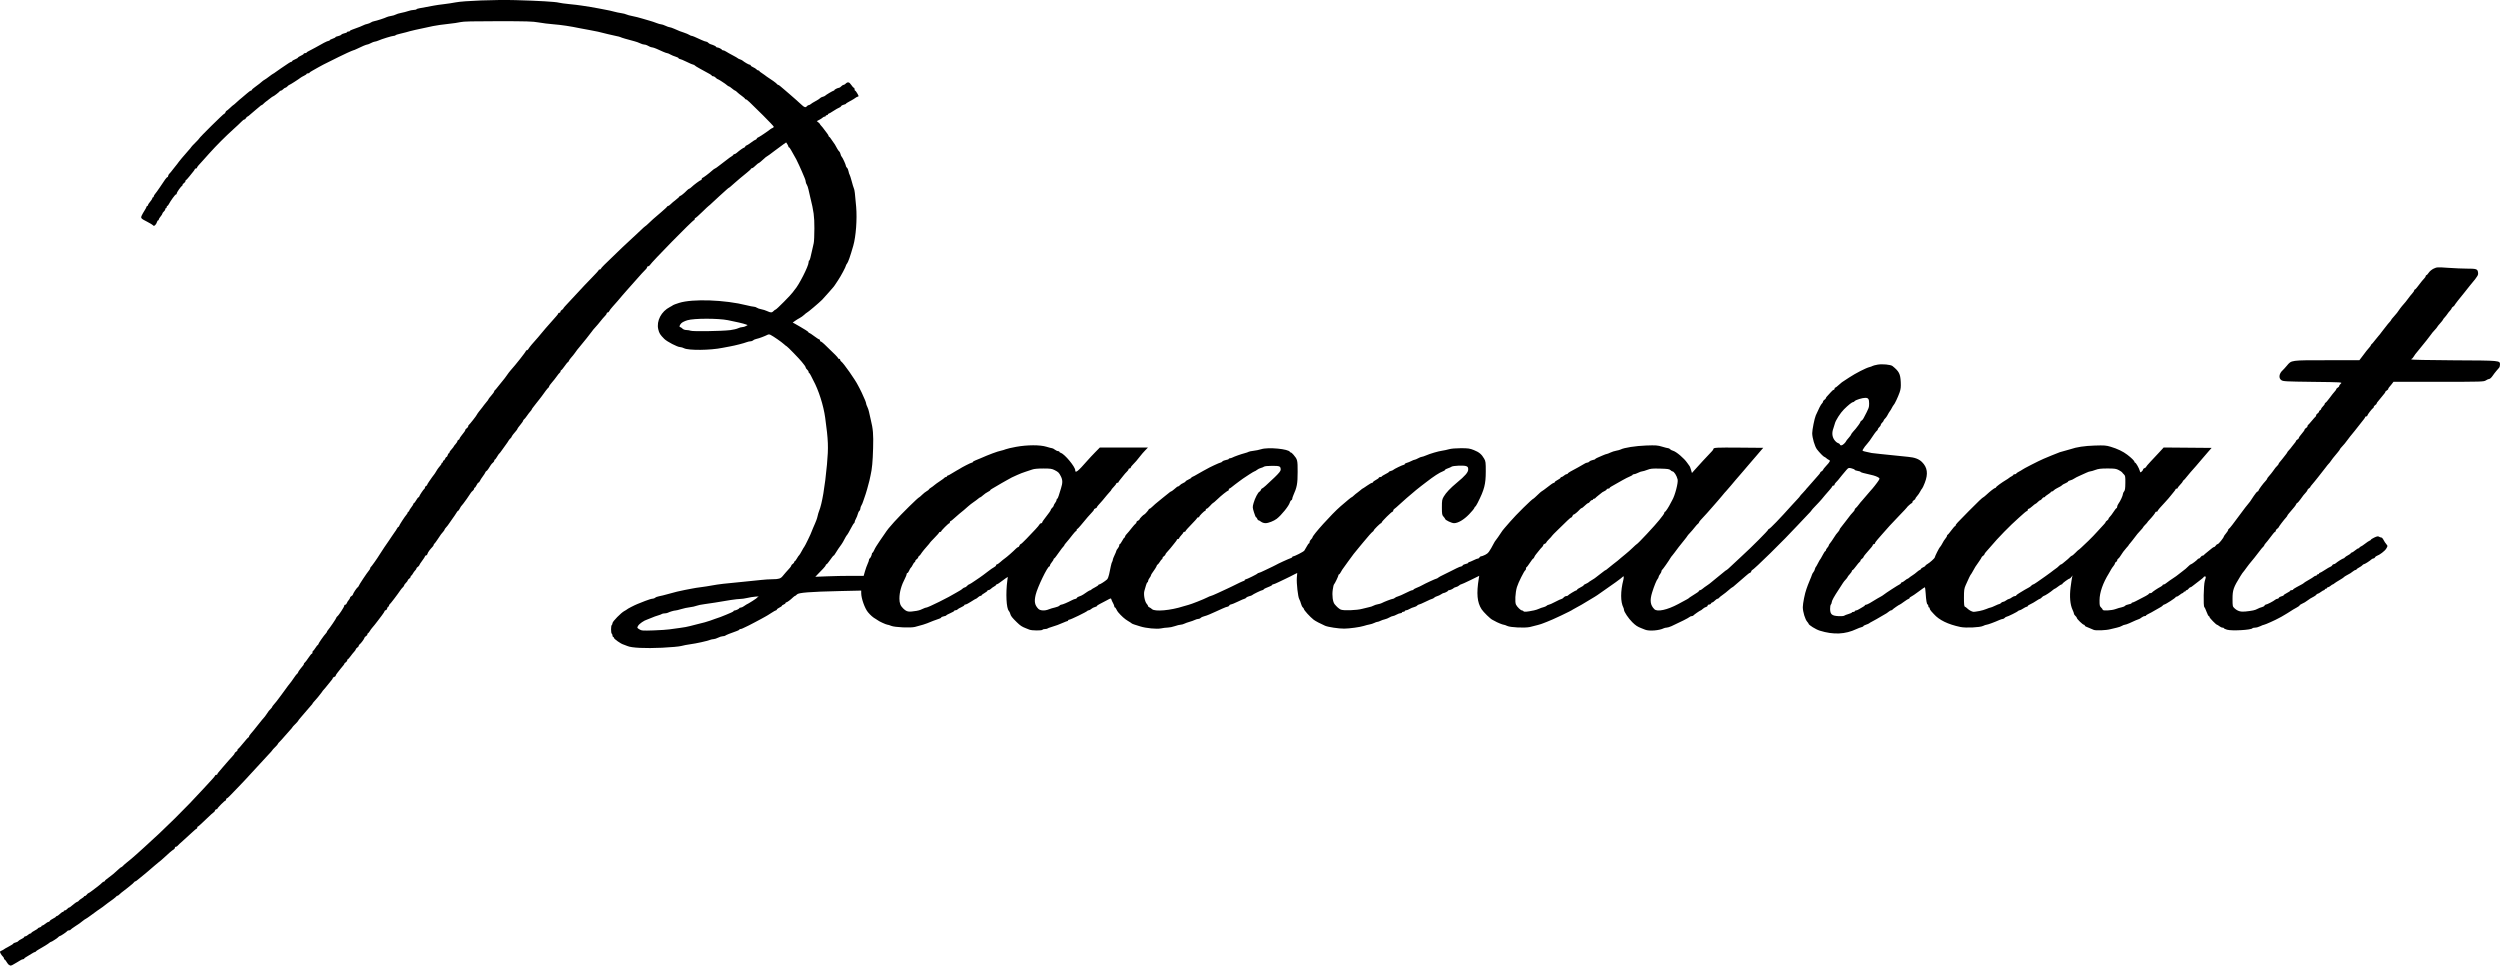 <?xml version="1.0" encoding="UTF-8"?>
<svg xmlns="http://www.w3.org/2000/svg" fill="#000" id="Calque_1" viewBox="0 0 1838.66 710.33">
  <path d="M6.43,709.6c-.66-.74-1.24-1.53-1.74-2.39-.52-.86-1.12-1.57-1.35-1.57s-.42-.33-.42-.73-.37-1.04-.83-1.42c-.65-.64-1.2-1.38-1.61-2.19-.75-1.44-.72-1.52.7-2.15.81-.35,1.59-.8,1.74-.98.15-.19,1.76-1.12,3.58-2.06,1.82-.94,3.31-1.91,3.31-2.15s.72-.59,1.59-.78c.87-.19,1.77-.64,1.99-1,.22-.36,1.3-1.06,2.39-1.58,1.09-.51,1.99-1.15,1.99-1.43s.37-.51.82-.51,1.33-.48,1.95-1.06c.63-.59,1.45-1.06,1.83-1.06s.69-.2.69-.45,1.08-.99,2.39-1.67c1.31-.68,2.39-1.41,2.39-1.62s.6-.54,1.32-.72c.73-.18,1.32-.57,1.32-.86s.3-.52.67-.52,1.36-.6,2.2-1.32c.85-.73,1.87-1.33,2.27-1.33s.86-.33,1.01-.72c.15-.4,1.21-1.17,2.36-1.72,1.15-.55,2.09-1.18,2.09-1.4s.24-.4.53-.4c.49,0,1.88-1.01,3.47-2.52.39-.37.95-.66,1.26-.66s.57-.24.57-.53.36-.53.8-.53,1.21-.47,1.71-1.06c.5-.58,1.1-1.06,1.35-1.06.46,0,.66-.14,3.64-2.63,1.06-.89,2.18-1.61,2.5-1.61s.75-.32.99-.71c.23-.39,1.2-1.15,2.14-1.7s1.72-1.19,1.72-1.42.3-.41.68-.41,1.02-.47,1.44-1.06c.43-.59.96-1.06,1.2-1.06s1.58-.89,2.97-1.99,3.34-2.59,4.32-3.31c.98-.73,2.15-1.74,2.6-2.25.45-.51,1.12-.93,1.49-.93s.67-.23.67-.51,1.09-1.25,2.43-2.17c2.25-1.55,4.99-3.84,8.03-6.73.69-.66,1.43-1.2,1.64-1.2s.76-.42,1.21-.93c.46-.51,1.52-1.47,2.37-2.13,2.63-2.08,5.19-4.24,7.68-6.49.79-.73,3.3-3,5.58-5.04,14.83-13.29,31.05-29.34,43.7-43.22,2.47-2.73,5.4-5.91,6.5-7.07,1.09-1.16,1.98-2.32,1.98-2.56s.36-.44.8-.44.79-.2.79-.45c0-.46.68-1.32,3.98-5.12l4.11-4.74c1.24-1.44,2.79-3.16,3.45-3.82.66-.67,1.19-1.45,1.19-1.74s.48-.79,1.06-1.1c.58-.31,1.06-.92,1.06-1.35s.18-.78.4-.78,1.94-1.91,3.81-4.24c1.87-2.33,3.6-4.24,3.84-4.24s.44-.29.44-.66.66-1.38,1.47-2.25,2.76-3.26,4.34-5.3c1.59-2.04,3.25-4.13,3.71-4.63,2.09-2.35,2.53-2.89,3.46-4.37,1.21-1.91,1.86-2.73,3.06-3.88.52-.48.93-1.05.93-1.26s.53-.98,1.19-1.69c.74-.82,1.45-1.67,2.13-2.55l3.17-4.22c1.24-1.64,2.62-3.52,3.05-4.17.84-1.25,3.23-4.4,4.52-5.96.41-.5,1.41-1.93,2.23-3.18.8-1.25,1.77-2.46,2.14-2.69.36-.23.67-.68.67-.99s.72-1.44,1.61-2.49c2.52-3.02,2.63-3.18,2.63-3.74,0-.29.3-.71.67-.95.36-.23,1.56-1.79,2.66-3.47,1.09-1.68,2.23-3.05,2.52-3.05s.52-.48.52-1.06.18-1.06.4-1.06,1-.95,1.72-2.12,1.49-2.12,1.71-2.12c.23,0,.4-.24.4-.54,0-.57,4.17-6.59,5.55-7.99.45-.46.82-1.01.82-1.21,0-.21.25-.67.55-1.02,1.54-1.77,6.34-8.83,6.34-9.31,0-.3.3-.74.67-.98,1.01-.64,5.17-6.97,5.17-7.86,0-.43.34-.78.76-.78s.92-.52,1.13-1.15c.2-.63.81-1.63,1.36-2.22.55-.59,1-1.38,1-1.75s.48-.93,1.06-1.24c.58-.32,1.06-.8,1.06-1.09,0-.72,2.76-4.91,3.58-5.43.37-.23.67-.62.67-.86,0-.52,6.25-9.96,7.56-11.41.52-.57.93-1.32.93-1.68s.18-.74.4-.83c.38-.17,5.07-6.78,6.23-8.8.8-1.39,6.84-10.43,7.17-10.73.16-.15,1.09-1.54,2.07-3.1.99-1.55,2.05-3.1,2.37-3.45.32-.33.92-1.26,1.33-2.07s.95-1.45,1.19-1.45.44-.22.44-.49c0-.59,4.4-7.37,5.55-8.57.44-.46.8-1.12.8-1.46s.24-.62.53-.62.53-.26.53-.59.71-1.49,1.59-2.59c.88-1.11,1.59-2.28,1.59-2.6s.2-.59.43-.59.97-.95,1.63-2.12,1.41-2.12,1.68-2.12.5-.23.5-.51c0-.61,3.27-5.5,3.84-5.76.22-.1.4-.52.4-.94s.36-.91.79-1.08.79-.52.79-.78.66-1.4,1.46-2.53c.8-1.13,1.82-2.59,2.25-3.24s1.05-1.46,1.35-1.78c.31-.33,1.02-1.42,1.59-2.42.57-1.01,1.39-2.24,1.83-2.75,1.77-2.06,2.12-2.57,2.12-3.1,0-.3.24-.55.53-.55s.53-.36.53-.79.24-.8.54-.8.77-.6,1.05-1.32c.28-.73.74-1.32,1.03-1.32s.68-.6.86-1.33c.18-.73.55-1.33.8-1.33s.48-.25.48-.55c0-.55.51-1.28,2.25-3.2.51-.56.93-1.15.93-1.31s.6-.93,1.32-1.72c.74-.79,1.33-1.74,1.33-2.12s.36-.82.8-.99c.44-.17.79-.54.79-.83s.53-1.2,1.2-2.01c2.45-3.06,3.05-3.94,3.05-4.48,0-.3.48-.86,1.06-1.22.59-.37,1.06-1,1.06-1.41s.17-.83.4-.93c.49-.22,5.96-7.2,5.96-7.62,0-.28,2.55-3.69,3.98-5.34.29-.33.89-1.14,1.32-1.78.44-.64,1.33-1.76,1.99-2.47.66-.72,1.2-1.48,1.2-1.7s.95-1.45,2.1-2.75c1.16-1.3,2.12-2.64,2.13-2.99,0-.33.19-.69.4-.79.22-.09,1.43-1.52,2.69-3.17s2.81-3.58,3.45-4.27c.63-.7,1.87-2.33,2.75-3.62.87-1.29,2.13-2.96,2.79-3.68,3.77-4.17,11.25-13.66,11.25-14.29,0-.31.32-.56.72-.56s.93-.44,1.19-.99c.47-.98,3.45-4.57,7.11-8.57,1.02-1.12,2.21-2.54,2.65-3.17.44-.63,1.75-2.18,2.92-3.47,1.16-1.28,3.07-3.44,4.24-4.8s2.78-3.19,3.58-4.05c.8-.86,1.45-1.79,1.45-2.05s.36-.47.8-.47.79-.34.79-.78.48-1.03,1.06-1.35,1.06-.77,1.06-1.02,1.72-2.24,3.85-4.43c2.11-2.18,5.51-5.83,7.56-8.11s6.15-6.61,9.14-9.64,5.44-5.72,5.44-6,.36-.5.79-.5.79-.21.79-.46,1.14-1.57,2.52-2.91c13.1-12.71,16.41-15.88,19.51-18.64,1.97-1.75,5.11-4.67,6.97-6.5,1.87-1.82,3.53-3.31,3.68-3.31s1.19-.89,2.31-1.98c2.41-2.36,3.65-3.45,9.42-8.35,2.4-2.04,4.37-3.89,4.37-4.11s.3-.4.66-.41,1.2-.57,1.86-1.27c.66-.7,2.39-2.17,3.85-3.28s2.64-2.21,2.64-2.44.24-.42.54-.42c.55,0,3.07-2.04,5.06-4.11.63-.66,1.36-1.19,1.6-1.19s.94-.48,1.53-1.06c1.78-1.75,6.58-5.3,7.16-5.3.3,0,.55-.36.55-.79s.2-.8.44-.8c.51,0,4.89-3.29,7.24-5.43.87-.8,1.78-1.46,2.02-1.46s1.7-1.02,3.24-2.25c1.55-1.24,3.33-2.62,3.99-3.05.65-.44,1.7-1.24,2.32-1.77.63-.54,1.8-1.37,2.6-1.84.8-.48,1.45-1.05,1.45-1.28s.32-.42.7-.42,1.16-.41,1.72-.93c1.87-1.68,4.93-3.85,5.45-3.85.28,0,.64-.36.81-.79.17-.44.56-.8.87-.8s1.84-.95,3.38-2.12,3.06-2.13,3.37-2.13.69-.36.86-.79c.17-.44.55-.79.84-.79.45,0,7.67-4.83,9.31-6.23.29-.25.95-.62,1.45-.8.52-.2.93-.6.93-.89s-3.55-4.05-7.88-8.37c-10.23-10.18-11.99-11.82-12.72-11.82-.34,0-.61-.2-.61-.44s-1.13-1.25-2.52-2.23c-1.19-.82-2.32-1.74-3.38-2.74-.47-.53-1.07-.97-1.33-.98s-1.29-.73-2.3-1.59c-1.01-.86-2.05-1.57-2.3-1.57s-.76-.29-1.14-.66c-.53-.48-1.09-.92-1.68-1.32l-3.01-1.99c-1.1-.73-2.2-1.33-2.43-1.33s-.86-.48-1.39-1.06c-.53-.59-1.4-1.06-1.94-1.06s-.98-.2-.98-.43c0-.43-.83-.92-8.49-5.04-2.18-1.18-4.05-2.33-4.15-2.58s-.49-.44-.87-.44-2.63-.95-4.99-2.13c-2.36-1.16-4.66-2.12-5.09-2.12s-.8-.23-.8-.51-1.01-.8-2.25-1.17c-1.33-.4-2.62-.94-3.85-1.61-.87-.52-1.89-.95-2.26-.95s-1.74-.48-3.05-1.06l-4.76-2.13c-1.31-.57-2.74-1.06-3.19-1.06-.65-.06-1.28-.24-1.86-.53l-2.1-1.06c-.67-.31-1.4-.49-2.14-.53-.6,0-1.86-.4-2.78-.87-1.4-.65-2.85-1.17-4.35-1.55-5.08-1.31-9.56-2.63-10.14-3-.32-.21-1.87-.6-3.45-.89-1.58-.29-4.17-.87-5.78-1.31-4.39-1.2-10.55-2.58-13.52-3.02-2.22-.36-4.43-.77-6.63-1.23-7.57-1.58-14.08-2.55-20.15-3.03-3.64-.3-7.27-.75-10.87-1.36-4.01-.74-8.76-.89-29.7-.89-18.4,0-25.62.17-27.57.67-1.46.37-5.63.98-9.28,1.35-3.65.37-8.54,1.07-10.87,1.55-11.38,2.36-16.77,3.6-19.89,4.57-1.45.41-2.92.77-4.39,1.09-1.69.37-3.2.87-3.35,1.12-.15.24-.77.44-1.38.44-1.19,0-8.66,2.3-11.37,3.5-.92.4-2.05.74-2.52.74s-1.74.48-2.83,1.06c-1.09.59-2.28,1.06-2.66,1.06-.69,0-4.09,1.42-7.74,3.23-1.12.56-2.25,1.01-2.51,1.01-.42,0-8.13,3.5-10.81,4.91-3.78,1.95-7.59,3.85-11.42,5.69-1.18.57-2.33,1.19-3.44,1.87-1.17.71-3.13,1.82-4.37,2.47-1.24.65-2.26,1.37-2.26,1.6s-.48.42-1.06.42-1.06.2-1.06.44-.85.83-1.88,1.32c-1.03.5-2.17,1.14-2.52,1.44-1.28,1.06-7.89,5.29-8.28,5.29-.23,0-.85.48-1.37,1.06s-1.24,1.06-1.59,1.06-1.06.48-1.59,1.06c-.53.59-1.26,1.06-1.63,1.06s-.75.18-.85.4c-.24.53-4.53,3.84-4.97,3.84-.2,0-1,.54-1.79,1.2-.79.66-2.12,1.67-2.94,2.25-.84.59-1.62,1.26-2.34,1.99-.46.51-1.02.93-1.25.93s-.84.42-1.36.93c-.52.51-1.87,1.64-3.01,2.52-1.13.87-2.87,2.36-3.88,3.31-.99.95-2.01,1.72-2.27,1.72s-.72.48-1.03,1.06c-.32.59-.86,1.06-1.22,1.06s-1.37.77-2.25,1.72c-.89.94-3.45,3.35-5.69,5.34-6.27,5.69-12.26,11.68-17.94,17.97-1.98,2.24-4.04,4.54-4.56,5.09-3.2,3.39-4.4,4.85-4.4,5.35,0,.32-.36.57-.8.57s-.79.21-.79.45-.42.94-.93,1.55c-.52.6-1.88,2.31-3.04,3.79-1.16,1.48-2.29,2.69-2.52,2.69s-.4.36-.4.79-.48,1.09-1.06,1.45c-.59.37-1.06.94-1.06,1.29s-.17.7-.4.8c-.82.36-3.84,4.65-3.84,5.45,0,.45-.3.83-.67.85-.56.02-3.76,4.43-5.43,7.5-.29.53-.7.96-.93.96s-.4.36-.4.79-.24.8-.53.8-.53.36-.53.8-.48,1.21-1.06,1.71c-.59.5-1.06,1.18-1.06,1.51s-.59,1.29-1.32,2.13-1.32,1.84-1.32,2.2-.24.67-.52.67-.67.57-.85,1.28c-.24.81-.67,1.55-1.27,2.15-.85.76-1.03.77-1.75.06-.44-.44-2.32-1.57-4.17-2.51-4.55-2.31-4.85-2.64-4.02-4.52.36-.83,1.32-2.51,2.12-3.75.8-1.23,1.45-2.48,1.45-2.78s.24-.54.53-.54.53-.3.55-.66c.01-.37.72-1.49,1.59-2.5s1.57-2.14,1.57-2.52.24-.68.53-.68.53-.31.53-.69.41-1.16.92-1.72c.52-.57,2.13-2.79,3.58-4.96l3.85-5.7c.66-.98,1.44-1.78,1.72-1.78s.52-.39.52-.86.43-1.25.94-1.72c.52-.47,1.63-1.81,2.47-2.98.84-1.17,1.79-2.37,2.11-2.66.32-.3.82-.93,1.12-1.4.76-1.23,5.72-7.22,8.21-9.91,1.17-1.26,2.13-2.43,2.13-2.58s1.31-1.56,2.92-3.14,2.92-3,2.92-3.16c0-.56,17.89-18.24,18.46-18.24.31,0,.71-.48.9-1.06.18-.58.51-1.06.72-1.06s1.38-.95,2.6-2.13c1.21-1.16,2.32-2.12,2.45-2.12s1.19-.9,2.35-1.99,2.87-2.59,3.82-3.31c.94-.73,2.7-2.22,3.9-3.31,1.2-1.09,2.48-1.99,2.85-1.99.37,0,.67-.23.67-.52,0-.27,1.01-1.21,2.25-2.06s2.77-2.01,3.4-2.55c2.5-2.14,3.17-2.66,3.91-3.01.43-.2,1.85-1.2,3.16-2.22,1.31-1.02,2.74-2.01,3.18-2.21.39-.16.75-.4,1.06-.69.14-.18,2.17-1.61,4.51-3.17,2.33-1.56,4.89-3.28,5.68-3.82.79-.54,1.68-.98,1.99-.98s.55-.21.55-.47.95-.86,2.12-1.32c1.17-.47,2.12-1.05,2.12-1.28s.95-.86,2.12-1.37c1.17-.52,2.12-1.16,2.12-1.43s.48-.49,1.06-.49,1.06-.18,1.06-.4c0-.23.9-.82,1.99-1.32,1.09-.5,3.06-1.55,4.38-2.32,4.97-2.92,9-4.97,9.79-4.97.45,0,.82-.2.82-.44s.95-.76,2.12-1.15c1.17-.38,2.13-.89,2.13-1.12s.82-.57,1.83-.76,2.1-.67,2.44-1.07,1.41-.88,2.4-1.06c.99-.18,1.81-.55,1.81-.8s.48-.48,1.06-.48,1.06-.17,1.06-.4.78-.67,1.72-.99c4.04-1.41,8.12-3.01,8.61-3.38.29-.22,1.37-.57,2.39-.79,1.02-.21,2.21-.69,2.65-1.05.72-.48,1.53-.81,2.39-.96,1.92-.34,8.13-2.36,9.39-3.05.5-.26,1.93-.64,3.18-.83,1.25-.18,2.78-.64,3.39-1.02.61-.38,2.4-.93,3.98-1.22,1.58-.29,3.94-.9,5.25-1.36,1.32-.46,2.69-.74,4.08-.84.93,0,1.82-.22,1.98-.48.16-.26,1.19-.6,2.29-.76,1.89-.28,4.44-.75,10.48-1.93,1.45-.29,4.8-.77,7.42-1.07,2.63-.3,6.45-.88,8.49-1.29,5.86-1.18,29.61-2.08,44.16-1.67,16.97.47,29.32,1.2,31.79,1.86,1.1.29,4.62.78,7.83,1.08,3.21.3,7.27.78,9.02,1.08s4.73.76,6.63,1.03c1.9.27,4.64.76,6.09,1.09,1.46.32,3.85.79,5.3,1.03,1.46.24,3.97.79,5.57,1.24,1.6.44,4.11.97,5.57,1.17s3.13.64,3.71.95c.58.32,2.61.86,4.5,1.22s5.12,1.16,7.16,1.8c2.05.63,4.67,1.4,5.84,1.71s3.24,1.01,4.6,1.55c1.37.55,2.93.99,3.48.99s1.98.48,3.19,1.06c1.21.58,2.56,1.06,3.02,1.06s1.95.5,3.34,1.12c4.05,1.79,4.5,1.97,7.28,2.87,1.46.47,3.18,1.2,3.83,1.62.64.42,1.44.76,1.77.76.61,0,2.28.69,7.18,2.98,1.48.69,3.07,1.26,3.51,1.26s1.1.34,1.45.77c.35.43,1.16.93,1.78,1.11,2.12.62,4.07,1.55,4.07,1.95,0,.22.31.4.69.4.98,0,3.54,1.25,3.55,1.72,0,.22.39.4.85.4s1.48.43,2.25.95c.78.53,2.96,1.76,4.85,2.74,1.9.98,3.56,1.95,3.71,2.15.14.21.84.55,1.55.78.7.22,1.54.62,1.85.87,1.59,1.31,4.69,3.1,5.37,3.1.42,0,.77.25.77.56s.79.89,1.77,1.3c.97.4,2.07,1.11,2.45,1.56s1.02.82,1.41.82.73.19.73.42.71.83,1.58,1.34c.86.52,1.89,1.22,2.28,1.58.39.36,1.08.88,1.55,1.17,3.31,2.08,7.13,4.85,7.49,5.42.23.37.66.68.93.68s.95.41,1.51.93c.55.51,1.9,1.64,2.98,2.52,1.09.87,2.89,2.43,4.01,3.45,1.12,1.02,3.03,2.69,4.25,3.71,1.21,1.02,3.13,2.75,4.27,3.85,2.23,2.16,3.15,2.42,4.17,1.19.36-.44.97-.79,1.35-.79.53-.07,1.02-.31,1.4-.69.39-.39,2.01-1.4,3.62-2.25s3.09-1.83,3.31-2.16c.21-.33,1.05-.78,1.85-.98s1.58-.52,1.72-.72c.44-.58,5.86-3.8,6.41-3.8.28,0,.5-.18.5-.4,0-.45,2.55-1.72,3.47-1.72.33,0,1.03-.47,1.57-1.06.52-.58,1.26-1.06,1.63-1.06s1-.33,1.4-.72c1.7-1.7,2.85-1.51,4.32.71.78,1.17,1.65,2.13,1.94,2.13s.52.48.52,1.06.2,1.06.44,1.06.96.94,1.6,2.08c1.17,2.07,1.17,2.08.1,2.41-.63.21-1.22.54-1.74.97-.37.34-2.04,1.35-3.71,2.22s-3.05,1.75-3.05,1.94-.73.52-1.63.71-1.75.69-1.9,1.09c-.16.4-.79.89-1.43,1.08-.63.2-2.53,1.28-4.23,2.41s-3.31,2.05-3.58,2.05-.49.24-.49.53-.36.53-.79.53-.79.24-.79.53-.34.53-.76.53c-.56.07-1.08.33-1.48.73-.4.4-1.54,1.15-2.53,1.66l-1.81.94,1.17.94c.64.52,1.17,1.09,1.17,1.26s.42.74.93,1.26c.52.52,1.41,1.62,1.99,2.45.59.83,1.6,2.16,2.25,2.97s1.2,1.74,1.2,2.06.18.59.41.59.83.71,1.35,1.57,1.22,1.89,1.57,2.27c.68.75,1.61,2.27,2.99,4.9.46.87,1.12,1.77,1.46,2,.34.22.78,1.11.97,1.98.19.87.55,1.71.8,1.86.57.36,3.17,6,3.17,6.89,0,.37.35.96.78,1.32.43.35.94,1.51,1.13,2.58.2,1.07.54,2.18.78,2.48.23.3.92,2.45,1.54,4.77.61,2.33,1.32,4.71,1.6,5.29.56,1.21.82,3.37,1.7,13.66.76,9.05-.18,21.73-2.12,28.5-2.32,8.09-3.78,12.25-4.68,13.3-.39.46-.71,1.04-.71,1.29,0,.79-3.76,7.84-5.76,10.79-1.06,1.57-2.17,3.24-2.46,3.71-.29.48-.66.98-.82,1.13-1.17,1.31-2.32,2.63-3.45,3.97-1.75,2.04-4,4.55-5.02,5.58-2.1,2.14-10.85,9.53-11.27,9.53-.15,0-1.01.68-1.9,1.52s-2.41,1.93-3.37,2.41c-.96.49-2.5,1.44-3.43,2.12l-1.68,1.21,1.68.9c.93.49,2.55,1.43,3.61,2.07l4.11,2.46c1.2.71,2.18,1.48,2.18,1.72s.23.43.52.43,1.94,1.08,3.66,2.39,3.4,2.39,3.72,2.39.58.36.58.79.25.79.57.79,1.45.85,2.52,1.87c8.06,7.72,10.17,9.87,10.17,10.33,0,.29.36.53.8.53s.79.34.79.77c.04.49.32.93.74,1.19,1.51.87,10.45,13.6,12.41,17.66.34.73.86,1.68,1.13,2.12.49.77,2.28,4.62,3.98,8.57.46,1.06.83,2.25.84,2.64,0,.4.37,1.44.83,2.31.56,1.18.98,2.43,1.25,3.71.23,1.17.8,3.67,1.26,5.57,1.76,7.17,2.06,10.75,1.77,21.22-.28,9.9-.78,15.28-1.86,19.88-.31,1.32-.6,2.64-.86,3.97-.43,2.15-2.82,10.37-3.47,11.93-.25.59-.74,2.01-1.09,3.18-.35,1.17-.97,2.59-1.36,3.17-.42.65-.67,1.41-.72,2.18,0,.63-.34,1.44-.76,1.78-.42.34-.92,1.37-1.13,2.28-.31,1.19-.77,2.34-1.36,3.42-.55.98-.99,2.13-.99,2.56s-.18.78-.4.78c-.22,0-1.35,1.85-2.52,4.11-1.16,2.25-2.31,4.24-2.54,4.42-.4.29-1.53,2.2-3.1,5.26-.27.56-.6,1.1-.99,1.59-.44.4-4.43,6.32-5.02,7.47-.29.55-.7,1.01-.91,1.01s-1.36,1.44-2.55,3.19-2.39,3.18-2.67,3.18-.52.28-.52.61-.89,1.53-1.98,2.64c-1.09,1.11-2.82,2.9-3.85,3.98l-1.85,1.95,8.48-.34c5.92-.22,11.85-.34,17.78-.36h9.3l.94-3.32c.52-1.82,1.4-4.3,1.97-5.49.57-1.2,1.03-2.57,1.03-3.05s.18-.87.4-.87c.47,0,1.72-2.58,1.72-3.55,0-.38.18-.69.4-.69s.74-.78,1.15-1.72,1.15-2.32,1.64-3.05,1.58-2.4,2.43-3.71c.85-1.31,1.66-2.51,1.81-2.64.15-.15.98-1.35,1.84-2.66,2.07-3.13,3.46-4.88,7.09-8.88,5.5-6.08,17.78-18.16,18.45-18.16.13,0,1.13-.86,2.21-1.91,1.03-1.02,2.18-1.91,3.42-2.67.8-.41,1.45-.94,1.45-1.16s.66-.79,1.46-1.27,1.94-1.31,2.52-1.85c.58-.53,2.49-1.91,4.24-3.06,1.75-1.14,3.26-2.27,3.36-2.51.1-.23.52-.43.93-.43s.75-.24.75-.53.25-.53.55-.53,1.55-.66,2.78-1.45c1.24-.8,2.84-1.75,3.56-2.12.74-.36,1.69-.9,2.13-1.21,1.91-1.31,8.69-4.77,9.35-4.77.4,0,.72-.21.72-.46s.78-.76,1.72-1.12c.94-.36,2.67-1.07,3.84-1.58,6.35-2.81,12.56-5.12,15.11-5.62,1.02-.2,2.57-.67,3.45-1.05.87-.37,4.34-1.18,7.69-1.79,8.2-1.49,17.65-1.52,22.36-.05,1.85.57,3.68,1.06,4.08,1.06.39,0,1.32.48,2.06,1.07.74.58,1.79,1.06,2.33,1.06s.99.22.99.49.51.66,1.13.86c2.82.89,10.53,10.21,10.53,12.72s2.13.71,8.75-6.87c1.46-1.67,4.16-4.57,6.01-6.44l3.36-3.41h35.38l-2.17,2.25c-1.26,1.31-2.45,2.68-3.56,4.12-1.66,2.24-4.12,5.08-5.76,6.65-.66.63-1.2,1.42-1.2,1.75s-.36.6-.79.6-.79.29-.79.64-.54,1.13-1.2,1.72c-.94.91-1.8,1.89-2.59,2.93-.77,1.02-1.9,2.43-2.51,3.13-.62.7-1.12,1.48-1.12,1.72s-.36.45-.8.45-.79.23-.79.52-.83,1.38-1.86,2.44c-1.02,1.05-1.86,2.07-1.86,2.28s-.41.76-.93,1.24c-.8.81-1.55,1.66-2.25,2.56-1.9,2.42-4.85,5.86-6.23,7.28-.66.68-1.19,1.44-1.19,1.7s-.48.62-1.06.8c-.59.18-1.06.59-1.06.9s-.53,1.08-1.19,1.71c-1.25,1.2-5.02,5.57-8.57,9.93-1.15,1.41-2.29,2.57-2.53,2.57s-.44.36-.44.8-.21.79-.46.79-1.33,1.13-2.4,2.52c-1.76,2.31-3.59,4.56-5.5,6.76-.36.4-.66.86-.66,1.03s-.42.74-.93,1.28c-.63.68-1.21,1.41-1.72,2.18-.44.67-1.03,1.48-1.32,1.81-.3.33-1.13,1.49-1.86,2.58-.72,1.09-1.5,1.98-1.72,1.99-.21,0-.39.26-.39.59s-.6,1.3-1.32,2.16c-.74.86-1.33,1.91-1.33,2.33s-.22.76-.49.76c-1.34,0-8.74,15.33-10.04,20.81-1.19,5.03-.72,7.57,1.9,10.31,1.4,1.47,4.82,1.66,7.77.42,1.05-.44,3.09-1.05,4.54-1.36,1.44-.31,2.9-.9,3.25-1.32.34-.41.97-.76,1.39-.76.84,0,4.67-1.61,7.67-3.21,1.06-.57,2.29-1.03,2.73-1.03s.92-.33,1.08-.72c.15-.4.92-.89,1.7-1.09.78-.2,2.12-.82,2.96-1.39l3.1-2.1c.86-.58,1.8-1.06,2.08-1.06s.59-.18.68-.4c.09-.22,1.31-.97,2.69-1.67,1.39-.71,2.52-1.48,2.52-1.72s.29-.45.63-.45c.66,0,4.24-2.29,5.82-3.71.48-.44,1.16-2.1,1.49-3.71l1.24-5.92c.34-1.66.8-3.19,1.03-3.4.22-.22.4-.78.4-1.24s.59-2.04,1.31-3.49,1.31-2.92,1.32-3.23c.01-.32.49-1.13,1.08-1.81.59-.67,1.06-1.67,1.06-2.2s.2-.98.46-.98,1.02-1.08,1.72-2.39c.69-1.31,1.44-2.39,1.67-2.39s.4-.28.4-.62.34-.99.77-1.46c1.55-1.7,2.71-3.08,4.5-5.38,1.01-1.29,2.14-2.54,2.52-2.77.4-.26.65-.69.69-1.16,0-.4.48-.89,1.06-1.07.58-.18,1.06-.58,1.06-.88,0-.5,3.02-3.62,3.5-3.62.4,0,3.39-3.35,3.39-3.79,0-.25.25-.45.55-.45s1.36-.81,2.35-1.8,2.71-2.48,3.82-3.32c1.12-.83,2.53-1.99,3.15-2.58.62-.58,1.65-1.41,2.3-1.85s1.77-1.33,2.49-1.99,1.49-1.2,1.73-1.2,1.12-.6,1.96-1.34c2.4-2.1,2.78-2.37,3.31-2.37.26,0,.81-.4,1.21-.88s1.51-1.2,2.45-1.6c.95-.4,1.72-.92,1.72-1.16s.95-.87,2.12-1.4c1.17-.53,2.12-1.13,2.12-1.35s.41-.52.93-.69c.52-.17,2.13-1.03,3.58-1.92,1.45-.89,3.36-1.97,4.24-2.4.87-.43,1.94-1.01,2.39-1.29,1.79-1.14,9.67-4.82,10.31-4.82.39,0,.99-.36,1.36-.8.37-.44,1.59-.95,2.71-1.13,1.13-.18,2.05-.53,2.05-.79s.36-.46.8-.46c.6-.05,1.19-.21,1.72-.49,1.49-.79,6.56-2.59,9.14-3.25,1.31-.33,2.62-.79,2.91-1.01.29-.23,1.94-.56,3.66-.76,1.9-.23,3.77-.62,5.61-1.16,5-1.64,20.25-.2,21.14,2,.1.24.41.43.7.43s1.16.76,1.94,1.68c2.93,3.49,3.02,3.85,3.02,12.63s-.54,11.31-3.23,17.31c-.41.92-.75,2.03-.75,2.47s-.33.92-.73,1.07-.88.89-1.06,1.63c-.6,2.41-6.21,9.37-9.65,11.99-2.1,1.6-6.14,3.18-8.12,3.18-1.21,0-2.4-.36-3.39-1.06-.74-.59-1.59-1.06-1.89-1.06s-.69-.48-.88-1.06-.55-1.06-.82-1.06-.99-1.68-1.61-3.74c-1.1-3.61-1.11-3.86-.27-6.86.99-3.52,3.28-7.91,4.34-8.32.39-.15.85-.72,1.03-1.28.17-.55.51-1.01.74-1.01.53,0,3.69-2.78,9.37-8.27,3.17-3.06,4.45-4.66,4.44-5.57-.02-2.58-.63-2.86-6.26-2.86-3.05,0-5.55.25-5.98.59-.41.32-1.44.76-2.3.96-1.03.29-1.99.76-2.85,1.4-.72.57-1.49,1.03-1.72,1.03s-2.04,1.06-4.04,2.37c-4.67,3.06-5.26,3.46-7.35,5.05-.95.73-2.37,1.79-3.15,2.36-.86.63-1.71,1.29-2.52,1.98-.61.53-1.31.96-1.55.96s-.45.36-.45.8-.2.79-.44.79c-.66,0-5.19,3.61-8.16,6.5-1.43,1.38-2.76,2.52-2.96,2.52-.2,0-1.2.95-2.21,2.12-1.02,1.16-2.16,2.11-2.52,2.12-.37,0-.67.36-.67.8s-.21.79-.48.79c-.62,0-4.3,3.68-4.3,4.3,0,.26-.36.48-.79.48s-.79.22-.79.48-1.91,2.4-4.24,4.76c-2.33,2.36-4.24,4.53-4.24,4.82s-.36.55-.79.55-.8.2-.8.45-.71,1.21-1.59,2.12c-.87.92-1.59,1.91-1.59,2.2s-.36.53-.79.53-.8.2-.8.45-.43.95-.96,1.56c-.69.81-1.35,1.65-1.99,2.51-.93,1.26-2.74,3.39-4.76,5.61-.43.46-.77,1.06-.77,1.33s-.48.79-1.06,1.15c-.58.37-1.06,1.02-1.06,1.46s-.19.79-.41.79-.87.78-1.42,1.72-1.32,1.91-1.7,2.14c-.39.23-.71.64-.71.91,0,.47-1.9,3.52-3.45,5.54-.43.57-.8,1.29-.8,1.59,0,.3-.48,1.15-1.05,1.88-.58.73-1.04,1.74-1.05,2.25s-.21.93-.46.93-.72.95-1.06,2.13c-.34,1.16-.89,3.05-1.22,4.2-.74,2.53.28,7.97,1.78,9.58.52.56.94,1.27.94,1.59s.42.72.93.92,1.39.79,1.95,1.31c2.17,2.01,13.69.98,23.1-2.06,1.32-.43,2.99-.9,3.71-1.06,1.86-.41,11.53-4.23,13.89-5.49,1.08-.57,2.21-1.04,2.51-1.04s2.64-.98,5.2-2.17l7.04-3.27c1.31-.6,2.86-1.35,3.45-1.64,4.02-2.07,8.33-4.06,8.76-4.06.29,0,.52-.24.52-.53s.26-.53.59-.53c.79,0,8.64-3.86,8.87-4.37.1-.22.48-.4.84-.4s2.55-.94,4.86-2.09,4.79-2.35,5.52-2.64c.73-.31,1.44-.66,2.12-1.07,1.21-.78,9.65-4.65,11-5.05.66-.19,1.2-.57,1.2-.85s.28-.49.62-.49c1.05,0,7.56-3.33,8.23-4.21.34-.45,1.16-1.84,1.81-3.08.64-1.24,1.37-2.25,1.62-2.25s.45-.44.45-.98.48-1.41,1.06-1.94c.58-.53,1.06-1.18,1.06-1.44,0-1.59,14.15-17.28,20.7-22.95,4.89-4.23,7.81-6.63,8.1-6.63.17,0,.86-.53,1.54-1.19.67-.66,1.91-1.67,2.76-2.25.88-.61,1.71-1.28,2.51-1.99.54-.51,1.09-.93,1.22-.93.14,0,1.61-.95,3.27-2.13s3.35-2.12,3.74-2.12.71-.23.71-.52.95-1.01,2.12-1.61c1.17-.59,2.13-1.31,2.13-1.6s.47-.52,1.06-.52,1.06-.18,1.07-.4c0-.21,1.2-.98,2.64-1.69,1.46-.71,2.64-1.46,2.64-1.67s.66-.53,1.45-.73c.8-.2,1.58-.53,1.72-.75.4-.56,7.07-3.78,7.84-3.78.36,0,.65-.23.65-.52s.66-.68,1.46-.88,2.29-.79,3.31-1.33,2.14-.98,2.5-.98,1.51-.48,2.54-1.06,2.24-1.06,2.66-1.06,1.78-.45,3.03-.99c3.1-1.36,9.2-3.15,12.07-3.54,1.32-.18,3.56-.66,5-1.08,1.58-.45,5.04-.75,8.71-.75,5.34,0,6.53.17,9.58,1.39,3.83,1.53,5.66,3.06,7.52,6.29,1.12,1.94,1.22,2.75,1.2,9.54-.02,9.33-1.03,13.21-5.95,22.94-.78,1.53-1.57,2.78-1.77,2.78s-.51.46-.69,1.02c-.17.56-1.92,2.67-3.88,4.69-3.89,4.01-8.12,6.49-11.06,6.49-1.74,0-6.54-2.3-6.54-3.13,0-.21-.53-.95-1.18-1.66-1.07-1.15-1.18-1.81-1.2-6.86,0-5.1.12-5.8,1.4-7.97,1.66-2.82,4.88-6.22,9.54-10.08,6.23-5.15,8.41-7.69,8.41-9.8,0-1.56-.25-1.98-1.46-2.45-1.75-.68-9.84-.36-10.83.43-.39.31-1.59.85-2.69,1.2-1.09.34-1.99.83-1.99,1.08s-.66.69-1.46,1.01c-2.84,1.1-6.71,3.61-12.59,8.16-.29.23-1.88,1.44-3.53,2.7-1.3.98-2.58,1.99-3.82,3.03-.46.42-1.13.99-1.51,1.29-3.63,3-7.18,6.09-10.64,9.28-1.71,1.6-3.46,3.1-3.87,3.33-.43.25-.71.7-.75,1.2,0,.43-.22.77-.49.77-.7,0-7.99,7.22-7.99,7.91,0,.32-.2.57-.45.57-.59,0-5.39,4.74-5.39,5.32,0,.25-.32.64-.71.87-.68.4-3.53,3.59-6.97,7.8-.88,1.06-2.07,2.5-2.65,3.19-3.05,3.55-5.93,7.26-8.61,11.1-2.12,2.96-4.02,5.62-4.24,5.91-.22.29-.74,1.18-1.15,1.98-.42.8-.95,1.46-1.2,1.46s-.44.28-.44.61c0,.73-2.75,6.42-3.3,6.84-.21.16-.62,1.9-.89,3.88-.6,4.23.02,8.97,1.38,10.61,1.63,1.97,3.04,3.22,4.43,3.94,1.81.93,11.96.59,15.88-.53,1.61-.46,3.85-1,4.99-1.21,1.13-.2,2.57-.68,3.18-1.06,1-.51,2.06-.87,3.17-1.06,1.13-.2,2.44-.57,2.92-.85,1.68-.94,7.47-3.16,8.23-3.16.43,0,1.09-.31,1.48-.7.39-.39,1.42-.88,2.29-1.09.87-.21,3.42-1.32,5.65-2.47s4.44-2.09,4.9-2.09.85-.18.85-.4.78-.71,1.72-1.09c2.22-.91,3.65-1.56,4.64-2.14,2-1.17,9.95-4.85,10.48-4.85.32,0,.9-.31,1.28-.68s2.13-1.34,3.88-2.15c2.06-.94,4.1-1.95,6.09-3.02.44-.21,2.02-1.01,3.52-1.77,1.49-.76,3.08-1.39,3.52-1.39s.93-.33,1.08-.73,1.13-.89,2.18-1.08c1.04-.2,1.9-.59,1.9-.86s.26-.51.59-.51,1.77-.6,3.22-1.32c1.45-.74,2.99-1.33,3.41-1.33s.91-.36,1.08-.8c.17-.44.67-.79,1.12-.79s1.84-.52,3.09-1.14c2.22-1.11,3.01-2.17,6.54-8.85.41-.78.9-1.53,1.08-1.67.28-.22,2.81-3.86,5.07-7.29.29-.44,1.01-1.31,1.59-1.93.58-.62,2.37-2.67,3.98-4.57,4.1-4.85,16.39-16.96,17.19-16.96.13,0,1.46-1.2,2.96-2.66s2.83-2.65,2.97-2.65c.22,0,2.01-1.32,7.19-5.29.78-.59,1.67-1.08,2-1.08s.58-.23.58-.52.95-1.01,2.13-1.6,2.12-1.31,2.12-1.6.32-.52.7-.52,1.21-.48,1.83-1.06c.63-.58,1.51-1.06,1.95-1.06s.82-.2.82-.43.9-.92,1.99-1.51l5.7-3.09c2.04-1.11,4.18-2.33,4.76-2.73.57-.4,1.23-.65,1.93-.72.59-.06,1.14-.34,1.52-.78.36-.43,1.46-.93,2.45-1.12.99-.19,1.81-.49,1.81-.68s.78-.66,1.72-1.05c.94-.4,2.73-1.17,3.97-1.72,1.24-.55,2.5-1,2.81-1s1.51-.46,2.66-1.02c1.15-.56,3.11-1.18,4.35-1.39,1.24-.21,2.7-.61,3.25-.9,2.5-1.32,11.07-2.64,18.72-2.92,7.17-.25,8.45-.16,11.75.85,2.04.62,4.05,1.13,4.48,1.13s1.05.33,1.39.74c.34.41,1.25.9,2.02,1.09,2.44.62,8.27,5.55,10.58,8.95.82,1.21,1.62,2.32,1.78,2.47.16.14.6,1.33.99,2.63l.69,2.37,1.61-1.84c4.26-4.76,8.59-9.45,12.99-14.06.66-.63,1.19-1.42,1.19-1.75,0-1.06,2.16-1.17,19.52-1.02l17.13.15-1.49,1.7c-.82.94-2.31,2.69-3.32,3.89-1.01,1.2-2.32,2.73-2.92,3.39-1.17,1.33-2.33,2.68-3.47,4.04-1.32,1.56-2.86,3.38-3.45,4.05-.58.66-1.9,2.18-2.92,3.39-.88,1.03-1.77,2.06-2.67,3.08-.45.49-2.08,2.44-3.63,4.32-1.55,1.89-3.1,3.67-3.43,3.96-.34.29-1.68,1.84-2.97,3.45-1.3,1.6-2.73,3.28-3.18,3.74-.45.46-1.9,2.1-3.21,3.67-3.05,3.56-6.19,7.05-9.41,10.46-.66.69-1.19,1.48-1.19,1.74s-.31.67-.69.9-1.52,1.49-2.52,2.79c-1.01,1.3-2.58,3.13-3.5,4.07-.92.94-1.75,1.93-1.86,2.2s-.96,1.42-1.9,2.56c-2.68,3.24-6.7,8.42-7.57,9.74-.44.66-1.15,1.58-1.59,2.03-.44.45-1.03,1.25-1.32,1.77-1.13,2.02-5.81,8.68-6.21,8.85-.23.1-.43.53-.43.98s-.48,1.4-1.06,2.14c-.59.75-1.06,1.66-1.06,2.04-.07.52-.3,1.01-.66,1.39-.81.86-2.64,5.34-4.08,9.98-1.84,5.91-1.37,9.4,1.66,12.38,2.14,2.1,9.45.52,17.53-3.81,7.03-3.76,7.56-4.07,7.83-4.4.15-.18.99-.78,1.89-1.32,4.3-2.64,5.54-3.52,5.54-3.96,0-.26.31-.48.69-.48s1.16-.41,1.72-.93c1.09-.9,2.23-1.74,3.42-2.52,1.31-.87,2.63-1.85,2.92-2.16.29-.31,2.04-1.74,3.89-3.19,1.84-1.44,4.23-3.38,5.3-4.32s2.11-1.72,2.32-1.72c.21,0,1.65-1.26,3.21-2.79s5.2-4.93,8.1-7.56c6.88-6.24,19.34-18.73,19.34-19.38,0-.28.23-.51.51-.51.72,0,8.31-7.86,16.99-17.59,1.02-1.15,2.75-3.02,3.85-4.16,1.09-1.13,1.99-2.18,1.99-2.33s.95-1.24,2.12-2.43c1.17-1.19,2.13-2.25,2.13-2.36,0-.11.77-1.02,1.72-2.02.94-1.01,2.79-3.1,4.11-4.67s2.92-3.4,3.58-4.08c.66-.67,1.2-1.44,1.2-1.71s.48-.74,1.06-1.05c.59-.32,1.06-.79,1.06-1.06s.96-1.51,2.14-2.76c3-3.19,3.43-4.07,2.25-4.51-.72-.33-1.39-.78-1.98-1.32-.56-.52-1.22-.95-1.45-.95-.51,0-3.71-3.28-5.45-5.57-1.59-2.1-3.47-8.5-3.47-11.84,0-2.55,1.67-10.88,2.62-13.08,2.01-4.65,3.82-8.16,4.51-8.73.45-.37.82-1.01.82-1.41s.48-1.02,1.06-1.39c.59-.36,1.06-.91,1.06-1.21s.41-.93.93-1.4c.51-.46,1.64-1.7,2.52-2.76.87-1.05,1.89-1.91,2.25-1.92s.66-.37.66-.8.22-.8.49-.8,1.3-.78,2.3-1.72c1-.94,2.18-1.95,2.63-2.25l5.26-3.46c4.81-3.18,12.5-7.12,15.05-7.71.87-.21,1.83-.56,2.12-.78.29-.23,2-.68,3.81-1.01,3.39-.62,9.63-.02,10.95,1.03,4.83,3.89,5.78,5.72,6.08,11.74.18,3.66.01,5.2-.85,7.69-1.14,3.28-3.73,8.76-4.36,9.21-.21.15-.8,1.1-1.32,2.13-.52,1.02-1.09,1.97-1.26,2.12-.17.15-.62.8-.98,1.46l-1.32,2.38c-.44.75-.98,1.44-1.59,2.05-.52.48-.93,1.1-.93,1.38s-.48.95-1.06,1.48c-.59.53-1.06,1.28-1.06,1.68s-.48,1.13-1.06,1.63c-.58.49-1.06,1.2-1.06,1.55s-.31.85-.69,1.08c-.56.35-2.39,2.87-5.41,7.45-.29.44-1.01,1.33-1.59,1.97-1.35,1.48-2.48,2.99-3.27,4.36-.58,1.01-.42,1.12,2.39,1.72l4.07.89c.58.13,3.56.46,6.62.74,3.54.33,7.08.69,10.61,1.09,2.77.32,7.07.76,9.54.98,4.86.44,7.92,1.58,10.18,3.81,4.02,3.97,4.66,8.65,2.08,15.27-.83,2.14-1.72,4.05-1.98,4.24-.26.19-.9,1.2-1.43,2.24-.53,1.04-1.54,2.52-2.25,3.29s-1.29,1.63-1.29,1.93-.48.79-1.06,1.1c-.59.31-1.06.92-1.06,1.34s-.2.78-.45.78c-.44,0-3.79,3-3.79,3.39,0,.11-2.37,2.64-5.28,5.63-4.96,5.1-9.95,10.52-12.82,13.94-.69.82-2.14,2.5-3.23,3.71s-1.98,2.51-1.99,2.87c0,.37-.37.67-.8.67s-.8.27-.8.6c0,.55-.72,1.44-5.36,6.71-.85.96-1.54,1.97-1.54,2.25s-.48.8-1.06,1.17c-.59.36-1.06.95-1.06,1.31s-.3.83-.68,1.06c-.37.23-1.59,1.68-2.7,3.21-1.1,1.53-2.23,2.78-2.5,2.78s-.49.3-.49.66-.72,1.43-1.59,2.36c-.87.93-1.59,1.87-1.59,2.09s-.63,1.05-1.39,1.85c-.74.76-1.41,1.6-1.99,2.48-.33.56-1.68,2.67-3.01,4.67-3.55,5.35-5.27,8.48-5.27,9.6-.02.59-.24,1.16-.62,1.61-.34.34-.59,1.82-.56,3.28.09,3.93,1.28,4.98,5.97,5.24,2.04.11,4,0,4.36-.3.36-.29,1.79-.84,3.18-1.24,1.38-.4,2.52-.91,2.52-1.13s.48-.42,1.06-.42,1.06-.24,1.06-.53.39-.53.85-.53,1.48-.43,2.25-.94c.77-.52,2.06-1.28,2.86-1.68s1.46-.93,1.46-1.17.39-.44.87-.44c.74,0,3.88-1.72,8.43-4.64.58-.37,1.63-.97,2.36-1.32.75-.38,1.46-.83,2.12-1.36,1.22-1.06,10.86-7.3,11.86-7.69.48-.18.88-.58.88-.89s.3-.55.66-.55,1.36-.6,2.2-1.32c.85-.73,1.72-1.32,1.95-1.32s.72-.31,1.11-.69c.39-.37,1.54-1.2,2.55-1.83,1.02-.63,2.46-1.71,3.18-2.39.73-.69,1.75-1.4,2.25-1.6.52-.2.93-.57.93-.84s.71-.78,1.59-1.14c.88-.36,1.59-.86,1.59-1.12s.66-.8,1.46-1.23c1.67-.9,5.43-4.29,5.43-4.91,0-.66,3.35-7.29,3.85-7.65.25-.17.76-.89,1.13-1.59,1.26-2.43,2.18-3.88,3.1-4.93.52-.57.93-1.37.93-1.75s.17-.7.4-.7c.22,0,1.44-1.44,2.71-3.18,1.28-1.75,2.53-3.18,2.79-3.18s.47-.27.47-.61c0-.67.81-1.55,9.69-10.52,6.69-6.77,10.18-10.08,10.61-10.08.16,0,1.12-.78,2.14-1.72,2.96-2.76,6.08-5.17,6.69-5.17.31,0,.57-.21.57-.48,0-.46,4.14-3.47,7.62-5.55.68-.38,1.33-.82,1.93-1.32.53-.43,1.11-.8,1.72-1.09.8-.41,1.45-.95,1.45-1.19s.48-.44,1.06-.44,1.06-.2,1.06-.45.9-.9,1.99-1.45,2.1-1.15,2.25-1.32c.48-.55,12.38-6.65,15.9-8.14,3.95-1.69,7.93-3.3,11.93-4.85,1.22-.4,2.46-.75,3.71-1.04,1.45-.36,3.36-.89,4.24-1.2,4.31-1.51,10.15-2.39,17.59-2.63,7.21-.23,8.45-.14,11.93.91,4.86,1.46,8.98,3.44,12.09,5.81,3.08,2.34,5.32,4.58,5.32,5.31,0,.32.22.57.48.57.6,0,2.96,4.14,3.43,6.02.33,1.32.39,1.34,1.4.48.58-.49,1.05-1.19,1.05-1.55s.48-.79,1.06-.98c.59-.18,1.06-.54,1.06-.79s1.44-1.97,3.19-3.81c1.76-1.84,4.68-4.97,6.5-6.95l3.3-3.59,17.63.15,17.63.15-2.12,2.39c-2.56,2.87-2.96,3.34-5.23,6.08-2.68,3.22-5.43,6.38-8.23,9.49-.85.92-2.16,2.5-2.92,3.52-.76,1.02-1.68,2.05-2.05,2.28-.37.23-.67.63-.67.88s-.83,1.32-1.86,2.37c-1.02,1.05-1.86,2.14-1.86,2.43s-.36.52-.79.52-.79.21-.79.45-.51,1.02-1.12,1.72-1.75,2.1-2.52,3.1c-.77,1.02-2.36,2.85-3.52,4.09-4.05,4.28-6.09,6.69-6.09,7.15,0,.25-.36.45-.81.45s-.79.19-.79.43c0,.51-2.3,3.42-4.38,5.58-.81.82-1.46,1.61-1.46,1.74s-.71.94-1.59,1.8c-.87.86-1.59,1.72-1.59,1.91s-.84,1.22-1.86,2.27c-1.72,1.77-2.46,2.66-6.09,7.48-.62.84-1.28,1.65-1.98,2.43-.37.37-.67.78-.67.92s-.75,1.05-1.67,2.02c-1.45,1.55-3.16,3.88-4.96,6.77-.32.49-.72.92-1.2,1.26-.39.28-.63.73-.66,1.21,0,.43-.36.92-.79,1.09-.44.17-.8.62-.8,1s-.56,1.38-1.24,2.2c-.6.71-1.13,1.48-1.58,2.29-.51,1-1.06,1.97-1.66,2.92-4.43,7.14-6.85,14.09-6.89,19.72-.03,3.84.1,4.47,1.16,5.45.66.62,1.19,1.35,1.19,1.63,0,.89,6.5.56,9.35-.48,1.48-.55,3.54-1.15,4.58-1.34s2.16-.69,2.49-1.09c.34-.41,1.55-.9,2.7-1.09s2.09-.57,2.09-.84.3-.49.67-.5c.59,0,2.17-.79,9.81-4.83,1.24-.66,2.25-1.39,2.25-1.62s.46-.43,1.01-.43,1.09-.17,1.2-.4c.21-.48,4.39-3.29,6.41-4.3.81-.4,1.46-.94,1.46-1.2s.34-.47.76-.47c.55-.06,1.06-.3,1.45-.67.59-.57,4.85-3.56,7.74-5.43.45-.29,1.22-.89,1.71-1.32.49-.44,1.58-1.28,2.41-1.86,1.78-1.25,4.23-3.33,5.44-4.64.48-.51,1.08-.93,1.33-.93.53,0,4.77-3.23,5.04-3.84.1-.22.46-.4.81-.4s.92-.48,1.28-1.06c.36-.58,1-1.06,1.41-1.06s.83-.18.92-.4c.1-.22,1.25-1.23,2.56-2.25,1.32-1.02,2.85-2.27,3.42-2.78.57-.51,1.28-.93,1.6-.93s.86-.48,1.23-1.06c.36-.59.99-1.06,1.4-1.06.68,0,4.52-4.79,4.57-5.7.01-.22.73-1.22,1.59-2.24.86-1.01,1.57-2.14,1.57-2.52s.18-.69.4-.7c.22-.02,1.42-1.38,2.67-3.05,2.61-3.48,8.18-10.92,9.53-12.75.51-.68,1.39-1.78,1.98-2.45,1.23-1.4,1.42-1.67,4.24-6,1.17-1.79,2.41-3.27,2.78-3.28.36-.02.66-.29.66-.62,0-.63,3.45-5.31,5.26-7.16.61-.62,1.1-1.33,1.1-1.59s.67-1.19,1.48-2.07,2.05-2.42,2.77-3.44c1.76-2.53,2.23-3.12,3.31-4.13.51-.48.93-1.08.93-1.32s.3-.75.67-1.12c.36-.37,1.26-1.45,1.98-2.4.83-1.08,1.67-2.16,2.52-3.22.66-.81,1.2-1.61,1.2-1.78s.53-.85,1.19-1.52c.66-.67,1.67-1.91,2.25-2.76.59-.84,1.48-1.97,1.99-2.51.52-.53.93-1.21.93-1.49s.48-.76,1.06-1.08c.59-.31,1.06-.86,1.07-1.21,0-.36.95-1.72,2.11-3.04s2.11-2.67,2.12-3.03c0-.35.48-.9,1.07-1.21.58-.32,1.06-.9,1.06-1.3s.18-.82.4-.91c.21-.09,1.47-1.49,2.78-3.09,1.31-1.6,2.56-2.99,2.78-3.09s.4-.52.4-.93.48-1.05,1.06-1.41c.59-.36,1.06-.97,1.06-1.35s.36-.82.79-.99c.44-.17.79-.6.79-.95s.6-1.21,1.32-1.89c.74-.69,1.33-1.56,1.33-1.95s.23-.7.5-.7,1.64-1.58,3.05-3.51c1.4-1.93,3.09-4.07,3.74-4.75.66-.68,1.2-1.48,1.2-1.78s.48-.79,1.06-1.1c.59-.31,1.06-.86,1.06-1.22s.53-1.13,1.19-1.7c1.19-1.05,1.15-1.05-20.54-1.31-20.09-.25-21.85-.34-23.2-1.26-2.18-1.48-1.71-4.85,1.02-7.3.53-.48,1.91-1.98,3.05-3.35,3.45-4.11,2.68-4,29.52-4h23.79l2.13-2.78c1.17-1.54,2.54-3.36,3.06-4.05.52-.7,1.47-1.84,2.13-2.54s1.2-1.48,1.2-1.74c.02-.28.19-.52.44-.64.25-.1,1.35-1.37,2.44-2.83,1.1-1.46,2.39-3.04,2.87-3.51.61-.64,1.17-1.33,1.66-2.07.44-.66,1.27-1.75,1.86-2.41.58-.66,1.54-1.87,2.12-2.7.69-.95,1.45-1.86,2.25-2.71.66-.68,1.2-1.4,1.2-1.61,0-.2.89-1.32,1.99-2.5,1.77-1.9,2.93-3.39,4.64-5.98.29-.45.89-1.21,1.32-1.69,2.04-2.26,3.57-4.14,4.77-5.84.71-1.02,1.96-2.57,2.77-3.45s1.47-1.89,1.47-2.25.21-.67.46-.67c.4,0,1.56-1.38,5.25-6.27.51-.67,1.34-1.62,1.85-2.1.51-.49.93-1.19.93-1.56s.24-.68.53-.68,1.06-.82,1.72-1.83c.69-1.05,2.23-2.31,3.62-2.97,2.36-1.1,2.72-1.12,10.83-.56,4.61.32,10.59.57,13.28.57,7.15,0,8.03.26,8.45,2.49.25,1.35.09,2.21-.62,3.2-.53.75-1.2,1.71-1.49,2.14-.29.44-1.01,1.31-1.59,1.93-.84.94-1.63,1.91-2.39,2.92-1.19,1.6-2.18,2.85-3.65,4.61-3.41,4.08-7.49,9.34-7.49,9.64,0,.21-.48.69-1.06,1.05-.59.36-1.06.89-1.06,1.17s-.53,1.06-1.19,1.75-1.55,1.82-1.99,2.51c-.44.69-1.33,1.82-1.99,2.51-.66.68-1.2,1.41-1.2,1.62,0,.2-.95,1.43-2.12,2.71-1.17,1.29-2.12,2.48-2.12,2.66s-.95,1.32-2.12,2.56c-1.17,1.24-2.12,2.39-2.12,2.55,0,.22-6.46,8.38-9.57,12.07-2.12,2.51-2.83,3.45-3.58,4.73-.48.8-1.05,1.45-1.28,1.45s-.41.23-.41.5c0,.3,12.22.56,31.42.67,34.43.17,33.81.11,33.81,3.23,0,.82-.3,1.84-.67,2.26l-1.99,2.3c-1,1.19-1.94,2.43-2.82,3.71-.82,1.21-1.9,2.18-2.39,2.19-.49,0-1.61.48-2.48,1.06-1.55,1.02-2.55,1.05-34.79,1.06h-33.19l-1.27,1.68c-.7.92-1.57,1.98-1.94,2.35-.36.37-.66.92-.66,1.22s-.48.8-1.06,1.12c-.58.31-1.06.79-1.06,1.08s-.42.94-.93,1.47c-.8.88-1.55,1.8-2.25,2.76-.7.96-1.45,1.88-2.25,2.76-.52.52-.93,1.18-.93,1.48s-.48.82-1.06,1.18c-.59.37-1.06.94-1.06,1.29s-.18.7-.4.8c-.72.31-4.37,5.04-4.37,5.66,0,.33-.36.61-.79.61s-.79.2-.79.45-.42.96-.93,1.59c-.51.63-1.33,1.68-1.84,2.33-2.3,3-8.07,10.23-8.36,10.46-.17.15-.9,1.1-1.61,2.13-1.3,1.86-3.17,4.14-4.89,5.92-.52.53-.93,1.12-.93,1.29s-.66,1.1-1.46,2.05c-2.82,3.31-5.17,6.28-5.35,6.75-.37.61-.81,1.16-1.32,1.66-.79.85-1.53,1.75-2.2,2.69-.67.94-1.38,1.85-2.13,2.73-.58.67-1.41,1.72-1.85,2.36-.44.63-1.27,1.71-1.86,2.38-.58.67-1.66,2.01-2.39,2.98-.72.97-1.74,2.18-2.25,2.7-.51.52-.93,1.13-.93,1.35s-.48.7-1.06,1.06c-.59.37-1.06.91-1.06,1.21s-.53,1.13-1.19,1.83c-1.51,1.61-1.88,2.08-4.08,5.17-.99,1.38-2.01,2.52-2.26,2.52s-.6.42-.79.93c-.3.85-1.59,2.48-5.23,6.64-.71.8-1.29,1.62-1.29,1.81s-.35.72-.78,1.18c-1.63,1.74-5.58,6.94-5.58,7.33,0,.23-.48.71-1.06,1.08-.59.36-1.06,1.02-1.06,1.45s-.21.79-.46.79c-.4,0-1.66,1.52-5.63,6.8-.29.39-.95,1.16-1.46,1.72s-.93,1.21-.93,1.44-.42.79-.93,1.25c-.51.46-1.4,1.51-1.98,2.33-1.26,1.78-7.76,9.94-8.22,10.32-.17.14-.89,1.1-1.6,2.12s-1.53,2.14-1.83,2.5c-1.11,1.28-2.1,2.65-2.95,4.12-5.16,8.33-5.82,10.23-5.82,16.78,0,5.39.05,5.61,1.46,6.91,2.25,2.07,4.49,2.74,7.95,2.38,5.21-.55,7.19-.98,8.89-1.94.91-.51,2.39-1.09,3.29-1.29.9-.2,1.77-.7,1.93-1.12s.6-.76.98-.76c.82,0,5.63-2.48,6.81-3.51.47-.41,1.05-.67,1.67-.74.46,0,.96-.33,1.12-.75.16-.4,1.02-.9,1.91-1.09.89-.2,1.63-.56,1.63-.81s1.08-.99,2.39-1.64,2.39-1.39,2.39-1.63.48-.44,1.06-.44,1.06-.19,1.06-.43,1.11-1.01,2.47-1.72c4.36-2.29,5.21-2.78,5.48-3.16.14-.21,1.7-1.18,3.45-2.16,1.75-.98,3.5-2.08,3.88-2.46.4-.38.91-.62,1.45-.68.42,0,.76-.24.76-.53s.36-.53.79-.53.8-.24.8-.53.25-.53.55-.53,1.97-.94,3.68-2.08,3.59-2.23,4.17-2.41,1.18-.68,1.34-1.1c.18-.44.6-.74,1.08-.78.43,0,1.09-.3,1.47-.67,1.12-1.05,5.13-3.58,5.7-3.58.28,0,.7-.3.94-.66.23-.37,1.32-1.12,2.41-1.67,1.09-.56,1.98-1.21,1.98-1.46s.3-.46.67-.47c.36-.01,1.49-.73,2.5-1.59,1.01-.86,2.14-1.57,2.52-1.57s.68-.21.68-.47.42-.61.93-.78c.52-.17,2.01-1.16,3.32-2.2s2.8-2.02,3.31-2.19.93-.5.93-.72,1.12-.94,2.5-1.59c1.95-.92,2.71-1.05,3.44-.59.52.32,1.26.59,1.66.59s.99.53,1.32,1.19c.84,1.63,1.82,3.13,2.61,3.99.86.95.85,1.14-.34,3.09-1.01,1.66-4.85,4.58-6.84,5.22-.59.18-1.2.68-1.36,1.11-.18.44-.6.74-1.07.78-.55.05-1.07.29-1.48.66-1.28,1.21-4.99,3.58-5.61,3.58-.33,0-.8.3-1.03.67-.23.37-1.32,1.14-2.41,1.71s-1.99,1.22-1.99,1.45-.31.41-.69.41-1.17.41-1.75.92c-1.11.98-2.7,1.97-5.1,3.19-.8.4-1.58.94-1.74,1.2-.16.25-1.66,1.24-3.32,2.2s-3.35,2.04-3.74,2.41-.89.69-1.12.69-.96.48-1.63,1.06c-.67.59-1.54,1.06-1.94,1.06s-.71.24-.71.53-.36.53-.79.53-.8.24-.8.53-.25.53-.56.53-1.35.59-2.3,1.32c-.96.73-2.01,1.32-2.33,1.32s-.78.3-1.01.68c-.23.37-1.02.98-1.75,1.35-2.09,1.06-3.52,1.94-4.51,2.75-1.42,1.12-2.98,2.05-4.64,2.76-.81.36-1.45.83-1.45,1.06s-.9.89-1.99,1.48c-2.14,1.16-2.56,1.41-7.01,4.27-1.61,1.03-3.52,2.17-4.25,2.52-.73.34-1.68.86-2.12,1.12-1.78,1.09-10.1,4.83-10.75,4.83-.38,0-1.63.47-2.77,1.06-1.15.58-2.85,1.06-3.79,1.06s-1.84.21-2.01.48c-.78,1.25-15.18,2.07-18.63,1.05-1.29-.38-2.35-.88-2.35-1.11s-.44-.41-.99-.41-1.59-.47-2.33-1.06c-.75-.59-1.51-1.06-1.71-1.06-.66,0-5.55-5.01-5.56-5.7,0-.37-.23-.66-.51-.66s-1.03-1.44-1.67-3.2c-.64-1.76-1.37-3.33-1.62-3.48-.81-.51-.53-16.21.34-19.09.98-3.24.98-3.4,0-3.4-.44,0-.79.2-.79.43s-1.61,1.6-3.58,3.04c-1.97,1.44-4.04,3.04-4.61,3.55-.56.52-1.29.94-1.6.94s-.92.48-1.35,1.06c-.42.59-1.07,1.06-1.44,1.06s-.68.24-.68.53-.36.53-.8.53-.79.24-.79.53-.26.53-.59.53-1.29.6-2.16,1.33c-.86.73-1.91,1.32-2.33,1.32s-.75.2-.75.44c0,.52-7.58,5.39-8.39,5.39-.32,0-.76.3-.99.66-.23.37-1.26,1.09-2.28,1.6-1.02.51-2.82,1.53-3.98,2.26s-3.02,1.74-4.11,2.24c-1.09.5-1.99,1.09-1.99,1.32s-.44.4-.99.4-1.59.47-2.33,1.06c-.74.58-1.5,1.06-1.69,1.06s-1.35.45-2.57,1l-4.71,2.13c-1.37.61-2.87,1.12-3.33,1.12s-1.38.36-2.05.79c-.66.44-2.39,1.05-3.82,1.35s-3.56.82-4.74,1.13c-3.13.85-10.84,1.15-12.28.47-.8-.37-1.61-.71-2.43-1.03-3.53-1.37-4.11-1.68-4.11-2.17,0-.3-.29-.54-.64-.54-.81,0-5.19-4.25-5.19-5.03,0-.31-.48-.98-1.06-1.48-.59-.49-1.06-1.22-1.06-1.61s-.44-1.64-.99-2.78c-1.82-3.84-2.35-9.8-1.48-16.67.43-3.35.93-6.69,1.12-7.42l.34-1.33-.89,1.19c-.49.66-1.09,1.2-1.34,1.2-.68,0-5.25,3.32-5.25,3.81,0,.23-.26.43-.59.43s-1.49.72-2.6,1.59-2.17,1.59-2.36,1.59-.69.3-1.1.66c-1.89,1.69-6.36,4.64-7.05,4.64-.25,0-.89.48-1.42,1.06-.52.59-1.17,1.06-1.44,1.06s-1.55.73-2.85,1.62c-1.33.91-2.74,1.71-4.2,2.39-1.02.43-1.85,1.01-1.85,1.29s-.32.52-.72.52-1.6.6-2.68,1.32c-1.07.74-2.28,1.33-2.68,1.33s-.81.19-.9.42c-.21.5-7.97,4.35-8.77,4.35-.3,0-.86.36-1.22.8s-1.01.79-1.44.79-1.54.34-2.46.76c-3.38,1.54-8.67,3.48-9.45,3.48-.44,0-1.61.4-2.61.9-2.23,1.12-12.71,1.6-16.65.76-9.14-1.93-15.64-5.09-19.54-9.52-.6-.66-1.2-1.32-1.81-1.97-.66-.7-1.19-1.64-1.19-2.09s-.24-.82-.53-.82-.53-.48-.53-1.06-.21-1.06-.48-1.06c-.62,0-1.15-2.99-1.47-8.35-.14-2.4-.42-4.37-.62-4.36s-2.27,1.45-4.6,3.21c-2.33,1.76-4.78,3.42-5.44,3.69-.66.27-1.19.74-1.19,1.03s-.25.55-.55.55-1.85.95-3.43,2.12c-1.58,1.17-2.99,2.12-3.15,2.12-.43,0-5.32,3.4-5.52,3.84-.09.22-.46.4-.82.4s-1.13.42-1.71.92c-1.03.91-1.48,1.2-5.45,3.44-1.06.6-2.63,1.52-3.51,2.05s-2.43,1.38-3.45,1.89c-1.02.51-1.97,1.08-2.12,1.27-.14.2-1.16.64-2.25,1-1.09.35-1.99.84-1.99,1.08s-.66.59-1.46.78c-.8.18-2.41.79-3.58,1.35-8.3,3.94-17.01,4.33-27.05,1.19-2.96-.92-8.22-4.2-8.22-5.12,0-.19-.43-.8-.95-1.37-1.56-1.67-3.29-7.36-3.29-10.79,0-2.74,1.54-10.37,2.67-13.33.22-.59.69-1.9,1.05-2.92.34-1.02,1.08-2.81,1.61-3.98s1.14-2.7,1.34-3.42c.22-.74.59-1.43,1.09-2.02.52-.63.88-1.36,1.08-2.15.19-.78.5-1.54.69-1.68.19-.14.75-1.1,1.26-2.12.99-2.01,2.05-3.82,2.48-4.24.15-.15.85-1.4,1.54-2.79.7-1.38,1.47-2.52,1.71-2.52s.45-.31.45-.69.48-1.21,1.06-1.84,1.06-1.38,1.06-1.69.37-.97.83-1.48c.91-1.14,1.75-2.34,2.51-3.58,1.84-2.92,2.31-3.56,3.68-5.07.51-.56.93-1.24.93-1.51s.48-1.05,1.07-1.72c.58-.68,2.13-2.67,3.44-4.42,3.33-4.46,4.63-6.05,5.69-7.05.52-.48.93-1.16.93-1.52s.31-.85.69-1.08c.39-.23,1.4-1.38,2.25-2.55.86-1.16,1.94-2.47,2.41-2.92.46-.44,1.9-2.11,3.18-3.71,1.01-1.28,2.07-2.52,3.18-3.71,1.12-1.06,4.81-5.74,5.92-7.51.68-1.08.74-1.52.24-1.88-1.25-.91-3.33-1.68-6.21-2.3-4.87-1.04-7.42-1.78-7.42-2.14,0-.19-.95-.5-2.12-.69-1.17-.18-2.12-.55-2.12-.8s-1.01-.72-2.25-1.04c-2.18-.57-2.3-.54-3.86,1.18-.89.98-2.32,2.68-3.19,3.78-2.7,3.45-3.66,4.58-4.62,5.47-.51.47-.93,1.17-.93,1.54s-.36.68-.79.68-.8.21-.8.48-1.01,1.61-2.25,2.99c-1.24,1.38-2.67,3.02-3.17,3.63l-2.39,2.89c-.8.98-2.83,3.16-4.51,4.88-1.67,1.71-3.05,3.25-3.05,3.43s-1.13,1.45-2.52,2.83-4.9,5.09-7.8,8.25c-9.48,10.32-32.21,32.66-33.23,32.66-.21,0-.53.48-.72,1.06-.18.59-.62,1.06-.96,1.07-.34,0-1.72,1.02-3.06,2.25-1.35,1.24-3.48,3.08-4.76,4.11-1.28,1.02-2.87,2.39-3.55,3.05s-1.4,1.2-1.6,1.21c-.2,0-1.44.97-2.76,2.14-1.44,1.27-2.94,2.46-4.5,3.56-1.17.79-2.32,1.74-2.55,2.1-.23.37-.73.67-1.1.67s-1.24.6-1.93,1.32c-.68.73-1.54,1.33-1.89,1.33s-.78.36-.95.79c-.17.44-.79.8-1.38.8s-1.08.33-1.08.74-.54.87-1.21,1.03c-.66.17-1.72.79-2.36,1.39-.64.6-1.28,1.08-1.43,1.08-.45,0-5.34,3.39-5.53,3.82-.1.23-.62.42-1.15.42s-1.31.32-1.7.71c-.64.64-6.81,3.77-13.18,6.67-1.33.6-2.94,1.1-3.59,1.1-.72.02-1.43.17-2.09.46-3.33,1.69-10.77,2.27-13.75,1.06-.82-.33-2.02-.8-2.67-1.06-3.04-1.18-4.24-1.97-6.75-4.44-2.76-2.71-6.11-7.68-6.11-9.06-.04-.59-.2-1.16-.46-1.69-2.17-4.27-2.17-12.02,0-20.46.52-2,.23-3.22-.5-2.17-.46.64-8.42,6.45-14.16,10.31-2.33,1.58-4.36,2.99-4.51,3.16-.15.16-.98.7-1.86,1.19-2.18,1.23-8.02,4.74-9.73,5.85-1.23.75-2.5,1.45-3.79,2.09-1.31.65-2.5,1.31-2.64,1.47-.67.74-15.79,7.9-19.09,9.04-1.02.36-2.33.86-2.92,1.13-1.16.53-5.4,1.71-9.52,2.66-3.73.85-14.45.34-16.73-.78-.97-.48-2.09-.87-2.5-.87-.78,0-5.16-1.79-6.52-2.67-.61-.37-1.24-.7-1.89-.99-1.41-.62-6.6-5.68-7.92-7.74-3.28-5.09-3.86-11.52-2.06-22.64l.32-1.95-6.41,3.15c-3.52,1.73-6.67,3.15-6.99,3.15s-.94.36-1.37.8c-.64.54-1.4.93-2.21,1.14-.78.19-1.54.49-1.68.67-.52.63-2.66,1.64-3.44,1.64-.44,0-.8.18-.8.4-.01.41-2.53,1.72-3.33,1.72-.26,0-1.11.44-1.89.98-.87.58-1.82,1.03-2.83,1.32-.78.2-1.78.71-2.21,1.14s-1.05.79-1.37.79-2.51.95-4.87,2.12c-2.36,1.17-4.6,2.12-4.97,2.12s-.95.34-1.31.76c-.34.42-1.37.92-2.27,1.12-.9.2-2.38.8-3.28,1.36-.9.55-2.05,1-2.56,1s-.93.24-.93.53-.48.53-1.06.53-1.06.24-1.06.53-.47.53-1.05.53-1.9.48-2.93,1.06c-1.03.58-2.27,1.06-2.74,1.06s-1.59.46-2.5,1.01c-1.07.62-2.22,1.08-3.42,1.38-1.1.25-2.17.62-3.18,1.11-.78.41-1.78.75-2.22.75s-1.46.36-2.28.78c-1.1.52-2.25.89-3.44,1.11-1.08.18-3.04.69-4.35,1.12-2.6.86-10.52,1.94-14.32,1.97-4.02.05-11.88-1.15-14.09-2.11-3.3-1.44-7.2-3.5-8.39-4.42-2.71-2.11-7.21-7.07-7.21-7.95,0-.25-.36-.75-.79-1.12-.44-.36-1.05-1.64-1.37-2.85-.29-1.13-.7-2.22-1.24-3.25-.95-1.51-2.1-11.77-1.78-15.81l.28-3.42-2.18,1.06c-1.21.59-2.55,1.28-2.99,1.54-1.04.55-2.1,1.07-3.18,1.55-1.31.6-3.79,1.79-5.52,2.64-1.72.86-3.45,1.56-3.84,1.56s-.71.18-.71.4-.71.69-1.59,1.06l-3.18,1.32c-.87.36-1.59.83-1.59,1.06s-.32.4-.72.4c-.75,0-7.3,3.18-7.76,3.77-.15.18-1.02.5-1.95.7-.92.2-1.97.71-2.32,1.13-.34.41-.88.76-1.19.76s-2.53.95-4.94,2.12c-2.4,1.17-4.76,2.12-5.22,2.12s-.98.36-1.15.79c-.19.45-.63.76-1.12.79-.45,0-2.16.63-3.79,1.38-1.63.76-3.92,1.81-5.09,2.31s-3.2,1.41-4.51,2c-1.32.59-2.68,1.07-4.08,1.44-.92.2-1.97.71-2.32,1.13-.47.47-1.1.75-1.76.76-.62,0-1.72.31-2.46.69-1.28.58-2.61,1.06-3.97,1.43-1.46.4-3.25,1.05-3.98,1.43-.83.4-1.73.64-2.65.71-.73,0-2.64.48-4.24,1.05-1.6.57-3.92,1.03-5.14,1.05-1.22,0-3.46.29-4.97.6-3.09.66-11.14-.1-15.33-1.46-1.32-.43-3.22-1.02-4.24-1.33s-1.98-.72-2.13-.93c-.14-.2-1.4-1.02-2.78-1.82-2.18-1.26-4.81-3.61-7.16-6.41-.5-.66-.93-1.38-1.28-2.13-.34-.74-.81-1.35-1.06-1.35s-.44-.35-.44-.78-.46-1.59-1.01-2.57c-.5-.85-.9-1.76-1.2-2.7-.16-.8-.55-.71-3.1.73-1.7.95-3.42,1.85-5.17,2.71-1.24.59-2.25,1.28-2.25,1.54s-.68.62-1.52.8c-.97.25-1.87.72-2.63,1.37-.61.57-1.47,1.03-1.9,1.03s-.91.21-1.07.46c-.43.68-12.25,6.43-13.24,6.43-.47,0-.86.24-.86.53s-.24.53-.53.53-1.55.47-2.78,1.03c-2.75,1.27-6.28,2.57-9.25,3.41-1.22.34-2.4.8-2.61,1.01-.21.21-1.03.38-1.85.38s-1.62.24-1.8.53c-.45.72-7.82.67-9.65-.06-.82-.33-2.02-.8-2.67-1.06-2.91-1.13-4.01-1.87-6.63-4.42-3.54-3.45-4.4-4.57-4.83-6.27-.19-.76-.54-1.46-1.03-2.07-1.81-1.83-2.35-12.87-1.09-22.37l.34-2.59-1.54.98c-1.28.85-2.52,1.76-3.71,2.71-1.2.95-2.45,1.74-2.78,1.74s-.61.2-.61.44-.66.78-1.45,1.19c-.8.41-1.84,1.17-2.32,1.68-.47.52-1.25.93-1.72.93s-.86.23-.86.5-.95,1.03-2.13,1.68-2.12,1.39-2.12,1.63-.36.43-.79.43-1.28.48-1.86,1.06-1.25,1.06-1.47,1.06-1.83.95-3.58,2.1c-1.74,1.16-3.59,2.12-4.1,2.13-.51,0-.93.23-.93.52s-1.05.96-2.32,1.53c-1.28.56-2.48,1.29-2.69,1.61-.2.33-.83.59-1.39.59s-1.03.2-1.03.46-1.31,1.02-2.92,1.71-2.92,1.41-2.92,1.61-.83.5-1.86.69c-1.02.2-1.85.56-1.85.82s-.54.63-1.2.82c-1.56.46-7.79,2.82-9.14,3.47-.99.48-3.95,1.36-9.02,2.69-3.13.82-14.89.29-17.43-.79-1.13-.48-2.41-.87-2.86-.87-.8,0-6.51-2.63-7.01-3.23-.48-.39-1-.73-1.55-1-1.81-.95-3.9-2.77-5.7-4.96-2.35-2.84-4.94-10.2-4.94-13.98v-1.91l-15.78.36c-22.03.5-30.36,1.16-31.5,2.49-.49.56-1.08,1.03-1.31,1.03s-.91.47-1.51,1.06c-1.9,1.86-4.39,3.71-5,3.71-.32,0-.58.24-.58.55s-.6.77-1.32,1.05c-.74.28-1.33.7-1.33.95s-.84.85-1.86,1.33c-1.02.49-1.86,1.13-1.86,1.43s-.25.54-.56.54-1.92.9-3.58,2.01c-1.66,1.1-3.62,2.3-4.34,2.65-1.03.52-2.05,1.09-3.04,1.68-.94.57-3.21,1.78-5.04,2.69-1.83.91-3.69,1.87-4.12,2.14-.69.39-1.4.73-2.13,1.02-.72.29-1.74.77-2.24,1.06-.53.3-1.12.48-1.72.53-.44,0-.8.17-.8.4s-.77.67-1.72,1c-4.62,1.61-8.13,3.01-8.58,3.43-.28.26-1.12.47-1.87.47s-2.31.48-3.45,1.06c-1.15.58-2.62,1.06-3.27,1.06-.91.06-1.81.25-2.67.57-2.4.92-10.18,2.64-14.49,3.2-2.18.29-5.17.86-6.62,1.27-1.52.43-7.55.98-14.14,1.3-12.48.59-22.52.1-25.49-1.24-1-.45-2.02-.83-3.06-1.16-1.87-.53-6.88-4.08-6.89-4.88,0-.37-.24-.67-.53-.67s-.53-.46-.53-1.03-.24-1.17-.53-1.36c-.69-.43-.69-5.93,0-6.36.29-.18.53-.8.53-1.39,0-1.21,6.4-7.73,8.79-8.95.86-.44,1.67-.94,1.82-1.13.34-.43,5.63-3.16,7.69-3.97l5.74-2.28c2.28-.9,4.7-1.64,5.39-1.64s1.58-.32,1.97-.71c.39-.4,1.66-.88,2.82-1.08,1.87-.37,3.72-.82,5.55-1.35,5.29-1.51,10.6-2.81,13.52-3.31,1.46-.25,3.85-.71,5.3-1.01,1.46-.31,4.34-.76,6.41-1.01,2.75-.35,5.49-.78,8.22-1.28,4.77-.89,9.52-1.44,23.02-2.7,4.66-.43,10.54-1.03,13.05-1.33,2.87-.32,5.76-.5,8.65-.54,4.3,0,5.81-.49,7.28-2.38.87-1.1,2.96-3.5,5.2-5.95.59-.65,1.08-1.42,1.08-1.72s.48-.84,1.06-1.21c.58-.36,1.06-.96,1.06-1.32s.2-.67.44-.67.95-.94,1.6-2.08,1.35-2.16,1.55-2.25c.22-.09,1.09-1.48,1.94-3.09s1.71-3.04,1.9-3.18c.4-.3,5.3-10.44,5.3-10.95,0-.18.51-1.44,1.13-2.78.62-1.35,1.31-2.92,1.52-3.51.21-.57.64-1.66.96-2.38.31-.73.73-2.16.94-3.18.2-1.02.66-2.57,1.02-3.45,2.18-5.26,4.33-17.94,5.82-34.3,1.17-12.83.98-17.65-1.31-34.37-1.24-9.06-4.85-20.37-8.79-27.57-.4-.73-1.15-2.23-1.67-3.32s-1.13-1.99-1.35-1.99-.4-.36-.4-.8-.48-1.21-1.06-1.71c-.58-.5-1.06-1.18-1.06-1.51s-.42-1.11-.93-1.74c-.52-.63-1.41-1.76-1.99-2.51-1.49-1.93-10.65-11.36-11.03-11.36-.17,0-1.1-.72-2.07-1.61-1.78-1.63-7.66-5.72-9.83-6.82-.75-.39-1.52-.43-2.12-.11-2.22,1.13-6.38,2.7-8.07,3.02-1.01.2-2.16.68-2.56,1.09-.56.46-1.26.72-1.98.73-.69,0-1.92.27-2.74.6-2.02.81-8.79,2.55-12.36,3.17-1.61.28-4.11.75-5.57,1.05-8.95,1.83-24.95,1.98-28.25.28-.91-.47-1.9-.76-2.92-.86-1.9,0-9.57-3.98-11.6-6.01-3.06-3.07-3.74-4.16-4.42-7.07-1.43-6.15,2.22-13.14,8.56-16.37,1.13-.57,2.17-1.2,2.31-1.38.15-.18,2.18-.94,4.51-1.67,9.87-3.12,33.8-2.26,49.64,1.77,2.22.57,4.61,1.03,5.3,1.05.69.01,1.7.34,2.24.76.53.4,1.97.9,3.18,1.1,1.21.2,3.15.81,4.29,1.36,2.66,1.27,3.61,1.26,4.81-.06.53-.59,1.19-1.06,1.47-1.06.61,0,11.46-10.93,12.59-12.68.44-.68,1.06-1.51,1.38-1.84,2.99-3.15,10.29-17.47,10.29-20.2,0-.74.19-1.33.43-1.33.41,0,1.09-2.39,2.27-8.08.32-1.54.79-3.65,1.06-4.7.27-1.05.49-5.95.49-10.87,0-8.98-.46-12.51-3-22.74-.44-1.75-1.03-4.36-1.33-5.81-.29-1.44-.87-3.1-1.29-3.7-.42-.61-.68-1.33-.75-2.07,0-.55-.34-1.75-.75-2.66-.41-.92-1.39-3.22-2.17-5.12-.57-1.44-1.2-2.86-1.9-4.24-.39-.69-.73-1.4-1.02-2.13-.32-.8-.69-1.57-1.11-2.32-1.31-2.26-2.59-4.53-3.84-6.82-.59-1.09-1.27-1.99-1.51-1.99s-.43-.25-.43-.55-.37-1.12-.83-1.82l-.83-1.26-1.69,1.15c-1.52,1.03-4.56,3.28-6.72,4.96-2.64,2.07-5.88,4.41-6.09,4.41-.13,0-.79.53-1.48,1.2-1.78,1.71-4.07,3.58-4.37,3.58-.24,0-.81.48-3.49,2.94-.46.42-1.12.77-1.45.77s-.62.2-.62.45-1.37,1.54-3.05,2.86c-1.68,1.33-3.89,3.14-4.9,4.02l-3.9,3.36c-1.03.88-2.04,1.78-3.05,2.69-.55.51-1.12.93-1.25.93s-.95.66-1.81,1.45c-.86.8-3.17,2.89-5.14,4.64s-4.48,4.08-5.59,5.17-2.12,1.98-2.24,1.98c-.11,0-2.28,2.03-4.81,4.51s-4.83,4.51-5.11,4.51-.51.36-.51.79-.22.8-.49.8c-.93,0-31.28,30.93-32.51,33.13-.25.44-.79.8-1.22.8s-.77.3-.77.68-.41,1.05-.93,1.51c-.99.88-3.85,4.02-8.62,9.45-1.6,1.83-3.91,4.43-5.13,5.78-1.22,1.36-2.72,3.06-3.33,3.79-2.36,2.87-4.8,5.68-7.3,8.43-1.23,1.34-2.38,2.86-2.55,3.36-.17.52-.65.93-1.07.93s-.76.3-.76.68-.42,1.06-.93,1.54c-.7.69-1.37,1.42-1.98,2.18-3.07,3.83-4.4,5.42-5.97,7.1-.95,1.02-1.72,1.96-1.72,2.1,0,.21-8.04,10.29-9.75,12.22-.98,1.1-1.61,1.94-2.97,3.88-.71,1.02-1.96,2.58-2.77,3.45-.82.87-1.61,2.01-1.78,2.52-.16.51-.48.93-.7.93s-1.31,1.31-2.41,2.92c-1.1,1.61-2.22,2.92-2.47,2.92s-.47.34-.47.76c-.03.48-.28.92-.67,1.2-.36.23-1.31,1.38-2.1,2.54-1.11,1.57-2.3,3.07-3.56,4.51-1.16,1.32-2.13,2.67-2.13,3.01,0,.34-.21.7-.44.79-.41.17-3.24,3.83-4.89,6.29-.57.84-1.19,1.64-1.85,2.41-.74.86-1.45,1.76-2.12,2.67-.58.8-1.6,2.11-2.25,2.9-.66.79-1.19,1.59-1.19,1.78s-.47.85-1.05,1.47c-.57.62-1.71,2.1-2.52,3.29-.8,1.19-1.77,2.36-2.13,2.59-.37.23-.67.68-.67.99s-.95,1.7-2.12,3.09c-1.17,1.4-2.12,2.72-2.12,2.95s-.36.79-.79,1.25c-1.48,1.58-3.45,4.17-3.45,4.57,0,.21-.43.78-.96,1.25-.53.47-.98,1.03-1.33,1.65-.21.44-1.09,1.75-1.97,2.92-.88,1.17-2.25,3.08-3.04,4.24-.79,1.17-1.61,2.2-1.82,2.3-.21.09-.91,1.1-1.55,2.25-.65,1.15-1.37,2.08-1.61,2.08s-.43.34-.43.76-.41,1.08-.93,1.47c-.62.5-1.16,1.09-1.6,1.75l-1.78,2.78c-.6.95-1.29,1.72-1.51,1.72s-.56.41-.75.92c-.17.52-1.04,1.89-1.93,3.05-.89,1.17-1.83,2.66-2.11,3.32-.28.66-.73,1.19-1.02,1.19s-.92.83-1.4,1.86c-.49,1.02-1.09,1.86-1.35,1.86s-.47.34-.47.76-.42,1.08-.93,1.47c-.52.39-1.17,1.09-1.46,1.55-1.21,1.95-4.83,7.14-5.57,7.97-1.63,1.83-2.14,2.55-2.74,3.87-.33.74-.8,1.35-1.03,1.35s-.72.57-1.1,1.26c-.96,1.57-1.99,3.09-3.08,4.57-1.31,1.82-2.62,3.7-2.92,4.19-.29.49-1.06,1.46-1.72,2.16-.66.7-1.19,1.47-1.19,1.71s-.42.89-.93,1.45c-1.35,1.48-1.78,2.07-4.09,5.6-1.15,1.75-2.28,3.27-2.51,3.36-.23.09-.43.43-.43.75s-.37.95-.82,1.41c-2.01,2.08-3.48,4.12-3.77,5.22-.17.66-.64,1.19-1.05,1.19s-.74.25-.74.56-.95,1.82-2.12,3.36c-1.17,1.55-2.12,3.03-2.12,3.3s-.48.78-1.06,1.15c-.59.36-1.06.93-1.06,1.25s-.42.98-.93,1.45-1.26,1.52-1.68,2.32c-.41.8-.95,1.46-1.19,1.46s-.44.36-.44.79-.48,1.09-1.06,1.45c-.58.36-1.06.92-1.06,1.24s-.6,1.14-1.32,1.82c-.74.68-1.33,1.51-1.33,1.83s-.42.96-.93,1.41c-.51.46-1.28,1.37-1.72,2.04-2,3.01-7.6,10.38-8.02,10.54-.25.1-.46.52-.46.93s-.23.75-.52.75-.67.6-.86,1.32c-.18.74-.66,1.33-1.07,1.33s-.74.25-.74.55-.95,1.79-2.12,3.32c-.97,1.27-1.94,2.54-2.89,3.82-1.21,1.64-3.66,4.7-4.38,5.46-.59.7-1.12,1.46-1.58,2.25-.51.86-1.12,1.57-1.34,1.57s-.42.35-.42.78-.48,1.03-1.06,1.35c-.59.31-1.06.82-1.06,1.12,0,.67-2.66,4.29-3.58,4.88-.36.24-.66.71-.66,1.07s-.48.94-1.06,1.3c-.58.37-1.06.91-1.06,1.21s-.54,1.12-1.2,1.81c-.66.69-1.9,2.23-2.75,3.42s-1.75,2.16-1.98,2.16-.43.36-.43.79-.48,1.09-1.06,1.45c-.59.36-1.06.86-1.06,1.1s-.3.74-.66,1.11c-.7.77-1.36,1.57-1.99,2.4-.73.95-1.86,2.4-2.52,3.22s-1.19,1.72-1.19,2.03-.48.71-1.06.89c-.58.18-1.06.57-1.06.86s-.3.84-.67,1.21c-.7.79-1.36,1.61-1.98,2.46-.73.98-1.93,2.46-2.65,3.27-2.04,2.28-2.42,2.75-2.96,3.68-.48.83-4.6,5.79-5.93,7.13-.37.37-.66.79-.66.95s-.54.84-1.2,1.52c-.66.69-2.14,2.4-3.31,3.82-1.17,1.41-3.02,3.58-4.11,4.8s-1.99,2.38-1.99,2.57-.95,1.26-2.12,2.4c-1.17,1.13-2.12,2.18-2.12,2.34s-.78,1.1-1.72,2.1c-.94,1-2.92,3.22-4.37,4.93-1.13,1.36-2.33,2.66-3.58,3.91-.51.44-.93.98-.93,1.21s-.95,1.35-2.12,2.47c-1.17,1.13-2.12,2.19-2.12,2.36,0,.16-1.25,1.57-2.78,3.14-1.53,1.56-4.14,4.39-5.78,6.27-1.65,1.87-4.69,5.17-6.76,7.33-2.07,2.15-3.76,3.99-3.76,4.09,0,.09-2.32,2.56-5.17,5.47-2.33,2.38-4.64,4.77-6.94,7.18-.97,1.03-1.98,1.88-2.25,1.88s-.48.36-.48.79-.21.8-.46.8c-.59,0-5.91,5.31-5.91,5.91,0,.25-.34.46-.76.46s-.91.47-1.09,1.06c-.19.58-.53,1.06-.76,1.06s-2.86,2.39-5.85,5.3c-2.98,2.92-5.64,5.3-5.91,5.3s-.48.36-.48.8-.22.79-.48.79-1.87,1.34-3.58,2.98c-1.71,1.64-4.65,4.32-6.54,5.96-1.9,1.64-3.64,3.28-3.88,3.65-.28.39-.71.64-1.19.67-.43,0-.77.35-.77.78,0,.43-.44,1.01-.98,1.3-1.05.56-3.71,2.83-6.91,5.88-1.07,1.02-2.84,2.53-3.93,3.35-1.01.75-1.98,1.56-2.9,2.41-.5.5-2.21,1.97-3.81,3.27-1.59,1.3-3.28,2.72-3.73,3.16s-1.62,1.39-2.6,2.12-2.22,1.74-2.77,2.25c-.55.51-1.22.93-1.49.93s-.7.31-.93.69c-.23.39-1.49,1.51-2.81,2.52s-2.5,1.96-2.64,2.13c-.77.65-1.57,1.26-2.39,1.85-1.05.76-2.05,1.59-2.98,2.49-.47.52-1.1.94-1.41.94s-.63.18-.73.42c-.17.41-3.91,3.31-6.3,4.88-.67.44-1.61,1.15-2.09,1.59-.49.44-1.25,1.03-1.7,1.32-2.29,1.51-4.25,2.9-8,5.69-2.27,1.68-4.26,3.06-4.43,3.06s-1.06.6-1.98,1.33c-2.36,1.9-2.39,1.91-5.91,4.21-1.75,1.14-3.27,2.27-3.36,2.51-.1.24-.62.43-1.15.43s-1.05.19-1.15.43c-.25.59-5.03,3.81-5.66,3.81-.29,0-.6.19-.7.42-.23.55-5.13,3.82-5.73,3.82-.25,0-.78.31-1.17.69-.63.62-4.55,3.05-8.29,5.14-.78.44-1.5.98-1.6,1.2s-.42.4-.72.4-1.53.66-2.74,1.45c-1.21.8-2.85,1.8-3.65,2.21-.8.41-1.46.95-1.46,1.19s-.38.44-.85.44-1.48.44-2.25.98c-.7.49-1.44.94-2.2,1.33-.82.42-1.62.88-2.39,1.38-1.98,1.26-2.62,1.31-3.66.28h0ZM492.61,462.83c1.75-.28,5.17-.75,7.62-1.04,2.44-.3,5.66-.89,7.16-1.32,1.49-.42,3.79-1.01,5.11-1.31,3.56-.79,8.61-2.19,9.81-2.71.59-.26,2.13-.82,3.45-1.25,2.79-.88,5.54-1.9,8.22-3.06,1.16-.52,2.89-1.25,3.84-1.64.95-.39,1.72-.89,1.72-1.11s.3-.4.69-.4c.97,0,3.54-1.25,3.54-1.72,0-.21.45-.4.99-.4s1.56-.44,2.25-.98c.7-.54,1.51-1.08,1.79-1.2,1.53-.61,8.22-4.9,8.22-5.27,0-.23.41-.53.93-.66s-.51-.11-2.25.02c-1.75.14-4.53.58-6.18.99-1.64.4-4.03.74-5.3.74-2.05,0-10.03,1.16-18.48,2.69-1.61.29-4.94.78-7.42,1.09-2.48.31-5.25.87-6.15,1.26-.9.38-3.05.85-4.77,1.05s-4.61.8-6.42,1.37c-1.81.56-3.7,1.02-4.2,1.02-1.02,0-4.2.94-5.62,1.66-.51.26-1.59.47-2.41.47s-1.71.2-1.99.44-1.58.74-2.89,1.1c-1.54.45-3.04.99-4.51,1.64-1.17.54-2.69,1.15-3.39,1.35-2.27.66-5.74,3.05-6.65,4.57-.87,1.48-.86,1.5.87,2.59,1.64,1.03,2.29,1.09,10.5.82,4.81-.16,10.18-.52,11.93-.79h0ZM674.23,449.23c1.77-.29,3.42-.86,5.43-1.89.48-.25,1-.41,1.53-.47,1.32,0,16.97-7.77,21.94-10.89,1.17-.73,2.47-1.49,2.92-1.69.44-.2,1.26-.79,1.82-1.32.56-.52,1.35-.95,1.72-.95s1.12-.48,1.61-1.06c.5-.59,1.09-1.06,1.3-1.06.34,0,3.52-1.95,4.94-3.04.29-.22,1.6-1.12,2.92-1.98,1.31-.87,3.98-2.84,5.93-4.37,1.95-1.54,4.16-3.07,4.9-3.41.75-.34,1.36-.94,1.36-1.33s.3-.71.66-.71,1.51-.78,2.54-1.72c1.03-.94,2.46-2.11,3.18-2.59,1.4-.92,6.34-5.26,8.23-7.22.63-.66,1.4-1.19,1.71-1.19s.72-.48.9-1.06c.18-.59.58-1.06.86-1.06s2.24-1.81,4.34-4.02,5.04-5.31,6.53-6.87c1.49-1.57,2.86-3.22,3.03-3.67.19-.46.63-.78,1.13-.81.45,0,.81-.25.81-.55,0-.48.95-1.84,5.29-7.49.59-.78,1.08-1.63,1.08-1.91s.48-.93,1.06-1.45c.59-.53,1.06-1.25,1.06-1.6s.48-1.25,1.06-1.99c.59-.74,1.06-1.72,1.06-2.19s.2-.85.44-.85.75-1.01,1.12-2.25c.37-1.24,1.13-3.67,1.68-5.4,1.29-4.07,1.26-6.19-.13-8.9-1.38-2.7-1.75-3.07-4.59-4.54-1.95-1.01-3.12-1.17-8.34-1.17-3.91,0-6.78.26-8.07.75-1.1.4-3.31,1.14-4.92,1.63s-4.35,1.55-6.09,2.36l-3.98,1.82c-1.17.59-2.32,1.23-3.45,1.9-1.45.86-3.36,1.93-4.24,2.39-.88.46-2.31,1.31-3.19,1.88-.87.57-2.36,1.44-3.31,1.94-.95.49-1.72,1.08-1.72,1.31s-.79.78-1.75,1.24c-.96.46-2.53,1.54-3.48,2.41-.95.86-1.91,1.58-2.13,1.58s-.86.41-1.43.93c-1.08.9-2.2,1.74-3.37,2.52-1.43.98-2.8,2.04-4.1,3.18-2.13,1.94-4.11,3.61-6.49,5.49-.99.78-2.74,2.31-3.89,3.4s-2.31,1.99-2.58,1.99-.48.36-.48.79-.21.8-.46.8c-.59,0-5.91,5.31-5.91,5.91,0,.25-.36.46-.79.46s-.79.21-.79.46-1.55,2.03-3.45,3.94-3.45,3.61-3.45,3.75-.53.83-1.19,1.5c-1.56,1.61-4.77,5.61-5.39,6.7-.3.51-.7.95-1.19,1.29-.39.23-.71.71-.71,1.07s-.48.94-1.06,1.3c-.59.37-1.06,1.02-1.06,1.45s-.21.79-.47.79-.86.82-1.34,1.83c-.48,1.01-1.1,1.98-1.39,2.16-.29.17-.86,1.14-1.28,2.14-.42,1.01-1.01,1.82-1.32,1.82s-.55.37-.55.82-.47,1.71-1.04,2.78c-2.85,5.39-4.27,10.42-4.27,15.23,0,3.32.75,5.29,2.72,7.18,2.74,2.63,3.79,2.82,10,1.8h0ZM1127.8,449.02c1.42-.3,3.27-.89,4.1-1.3.83-.41,2.28-.92,3.21-1.13.93-.21,2.02-.7,2.43-1.1.41-.41.94-.66,1.51-.73.43,0,2.58-.95,4.78-2.13,2.2-1.16,4.28-2.12,4.63-2.12s1.03-.48,1.54-1.06c.5-.59,1.37-1.06,1.93-1.06s1.1-.17,1.2-.4c.23-.53,5.68-3.85,6.31-3.85.27,0,.49-.21.49-.48s1.08-1,2.39-1.63c1.32-.63,2.39-1.35,2.39-1.58s.42-.56.93-.73c.97-.33,2.86-1.45,3.31-1.97.14-.17,1.09-.76,2.09-1.32,1-.56,2.22-1.38,2.7-1.82.77-.65,1.56-1.27,2.39-1.85,1.01-.72,1.99-1.47,2.94-2.25.79-.66,1.59-1.2,1.78-1.2s.86-.49,1.51-1.09c.64-.6,2.5-2.09,4.11-3.31,2.92-2.21,3.98-3.08,5.7-4.63.49-.45,2.04-1.72,3.43-2.83,1.39-1.1,3.74-3.19,5.21-4.62s2.78-2.61,2.91-2.61c.61,0,13.8-14.11,16.67-17.82.86-1.13,2.05-2.66,2.63-3.39.58-.72,1.06-1.62,1.06-1.98,0-.37.22-.67.49-.67.45,0,2.72-3.48,4.14-6.36.37-.73.87-1.68,1.14-2.13,2.03-3.39,4.53-12.98,3.98-15.27-.69-2.88-2.66-5.93-3.83-5.93-.29,0-.95-.42-1.46-.93-.76-.76-2.1-.96-7.61-1.1-5.77-.15-7.06-.02-9.47.93-1.54.6-3.21,1.09-3.72,1.09s-1.86.48-3.01,1.06c-1.14.59-2.51,1.06-3.03,1.06s-.95.18-.95.4-.78.71-1.72,1.09c-.95.38-1.88.81-2.78,1.29-.58.33-1.9,1.03-2.92,1.57s-3.05,1.68-4.51,2.55c-1.45.86-3.19,1.85-3.84,2.19-.66.34-1.2.82-1.2,1.06s-.48.44-1.06.44-1.06.25-1.06.54-.66.83-1.45,1.18c-.8.35-1.58.76-1.72.92-.14.15-1.34,1.1-2.65,2.11-1.31,1.01-2.47,2.02-2.56,2.25s-.52.41-.93.41-.75.24-.75.53-.36.53-.79.53-1.09.48-1.45,1.06c-.36.59-.89,1.06-1.15,1.06s-.87.34-1.33.77c-2.76,2.53-3.27,2.94-3.66,2.94-.24,0-.92.53-1.5,1.2-1.55,1.72-3.82,3.58-4.39,3.58-.27,0-.64.48-.83,1.06-.18.58-.58,1.06-.88,1.06s-1.56,1.01-2.81,2.25c-1.25,1.24-4.32,4.23-6.84,6.65s-4.58,4.53-4.58,4.68-.95,1.24-2.13,2.39-2.12,2.32-2.12,2.58-.48.63-1.06.81c-.58.18-1.06.63-1.06.98s-.42,1.02-.93,1.49c-.51.46-1.44,1.53-2.07,2.37s-1.64,2.09-2.24,2.78c-.6.69-1.23,1.71-1.4,2.25s-.52,1-.75,1-1.36,1.43-2.48,3.17-2.23,3.18-2.44,3.18-.4.46-.4,1.02-.2,1.09-.45,1.19c-.82.32-5.29,9.27-6.22,12.45-1.21,4.12-1.58,11.07-.68,12.87.88,1.76,3.5,4.28,4.44,4.28.4,0,.89.27,1.09.59.38.62,2.51.45,7.33-.57h0ZM1455.52,449.45c1.77-.33,4.23-1.05,5.46-1.59s2.55-.99,2.92-1.01c.37,0,1.86-.6,3.32-1.32,1.46-.71,2.92-1.31,3.25-1.31s.89-.36,1.25-.8c.39-.45.93-.74,1.52-.8.48,0,1.46-.48,2.18-1.05.74-.57,1.65-1.04,2.04-1.05.39,0,1.32-.49,2.06-1.07.74-.59,1.79-1.06,2.33-1.06s.99-.19.99-.43.98-1.01,2.18-1.72c1.21-.71,3.05-1.83,4.11-2.49,1.06-.66,2.41-1.41,3.01-1.67.68-.32,1.28-.77,1.78-1.32.39-.46.95-.85,1.24-.85s1.63-.8,2.99-1.77c1.35-.98,4.12-2.92,6.16-4.32s3.83-2.7,3.98-2.89c.14-.19,1.1-.92,2.12-1.63,2.5-1.74,3.1-2.22,4.13-3.31.48-.51,1.08-.93,1.32-.93s.75-.3,1.12-.66c.77-.7,1.58-1.37,2.41-1.99.95-.73,2.24-1.86,2.83-2.52s1.32-1.2,1.59-1.2,1.43-.95,2.56-2.12,2.16-2.12,2.28-2.12,1.03-.78,2.04-1.72l5.22-4.94c2.37-2.29,4.65-4.66,6.85-7.11,1.9-2.14,3.98-4.42,4.64-5.06s1.19-1.38,1.19-1.64.48-.77,1.06-1.13c.58-.37,1.06-.93,1.06-1.26s.43-.98.96-1.45c.52-.47,1.76-2.11,2.74-3.64s1.98-2.78,2.23-2.78.44-.45.44-.99.43-1.56.94-2.25c1.37-1.84,3.3-6,3.3-7.12,0-.53.39-1.39.86-1.92.68-.74.89-2.15.93-6.23.06-4.76-.06-5.39-1.08-6.35-.5-.44-.95-.94-1.32-1.49-.1-.23-1.19-.96-2.41-1.62-1.94-1.04-3.01-1.2-8.34-1.2-4.84,0-6.7.23-8.91,1.06-1.54.58-3.19,1.06-3.67,1.06s-1.79.45-2.92.99c-1.12.55-3.35,1.55-4.96,2.24s-3.46,1.64-4.13,2.14-1.92,1.06-2.78,1.25-1.56.56-1.56.82-.89.85-1.97,1.31c-1.08.45-2.09.99-2.25,1.2-.4.53-2.13,1.6-4.04,2.48-.9.41-1.94,1.13-2.32,1.58s-1.01.82-1.41.82-.73.18-.73.4-.95,1-2.13,1.72c-1.16.72-2.12,1.49-2.12,1.71s-.36.4-.79.4-1.09.48-1.45,1.06c-.37.58-.92,1.06-1.24,1.06s-1.13.6-1.82,1.32c-.69.73-1.43,1.33-1.66,1.33s-1.32.83-2.43,1.86c-1.11,1.02-2.32,1.85-2.68,1.85s-.66.36-.66.8-.22.79-.48.79-1.2.66-2.09,1.46c-.89.8-2.7,2.41-4.02,3.58-6.45,5.69-15.33,14.78-20.72,21.21-1.17,1.39-2.66,3.08-3.31,3.76-.66.67-1.2,1.47-1.2,1.78s-.48.85-1.06,1.21c-.59.37-1.06.86-1.06,1.09s-.89,1.67-1.98,3.2c-2.43,3.39-2.99,4.27-4.44,6.99-.63,1.17-1.28,2.24-1.46,2.39-.34.28-1.67,3.01-3.83,7.91-1.11,2.51-1.27,3.67-1.27,9.23,0,4.77.17,6.42.69,6.59.39.13,1.22.75,1.86,1.38,1.28,1.25,3.38,2.36,4.58,2.42.42,0,2.21-.23,3.98-.57ZM1356.37,326.22c.75-.74,1.36-1.51,1.36-1.72,0-.2.84-1.29,1.86-2.41,1.01-1.13,1.84-2.27,1.84-2.53s.66-1.18,1.46-2.06c1.69-1.84,2.01-2.23,3.98-4.86.8-1.08,1.45-2.18,1.45-2.46s.33-.63.74-.79c.41-.16,1.09-.95,1.52-1.78,3.96-7.53,4.09-7.89,4.1-10.8,0-3.32-.59-4.21-2.81-4.21s-7.06,1.49-7.82,2.41c-.34.43-.92.77-1.26.77-.77,0-3.44,2.13-6.64,5.31-2.62,2.59-6.2,8.21-6.7,10.5-.17.78-.65,2.32-1.06,3.42-1.19,3.16-.96,6.12.66,8.45.77,1.12,1.95,2.16,2.61,2.33.67.17,1.34.64,1.49,1.05.44,1.14,1.71.9,3.22-.6h0ZM536.77,242.85c2.41-.32,5.13-.95,6.04-1.41.92-.46,2.28-.84,3.05-.85.75-.01,1.97-.35,2.7-.76l1.32-.74-1.32-.49c-1.84-.68-7.28-1.95-13.26-3.12-7.38-1.43-24.82-1.4-29.7.04-2.04.6-3.93,1.55-4.64,2.33-1.24,1.38-1.58,2.74-.66,2.74.29,0,1.01.48,1.59,1.06.66.66,1.81,1.08,3.05,1.09,1.09.03,2.47.25,3.05.51,1.41.62,23.2.29,28.78-.43h0Z"></path>
</svg>
